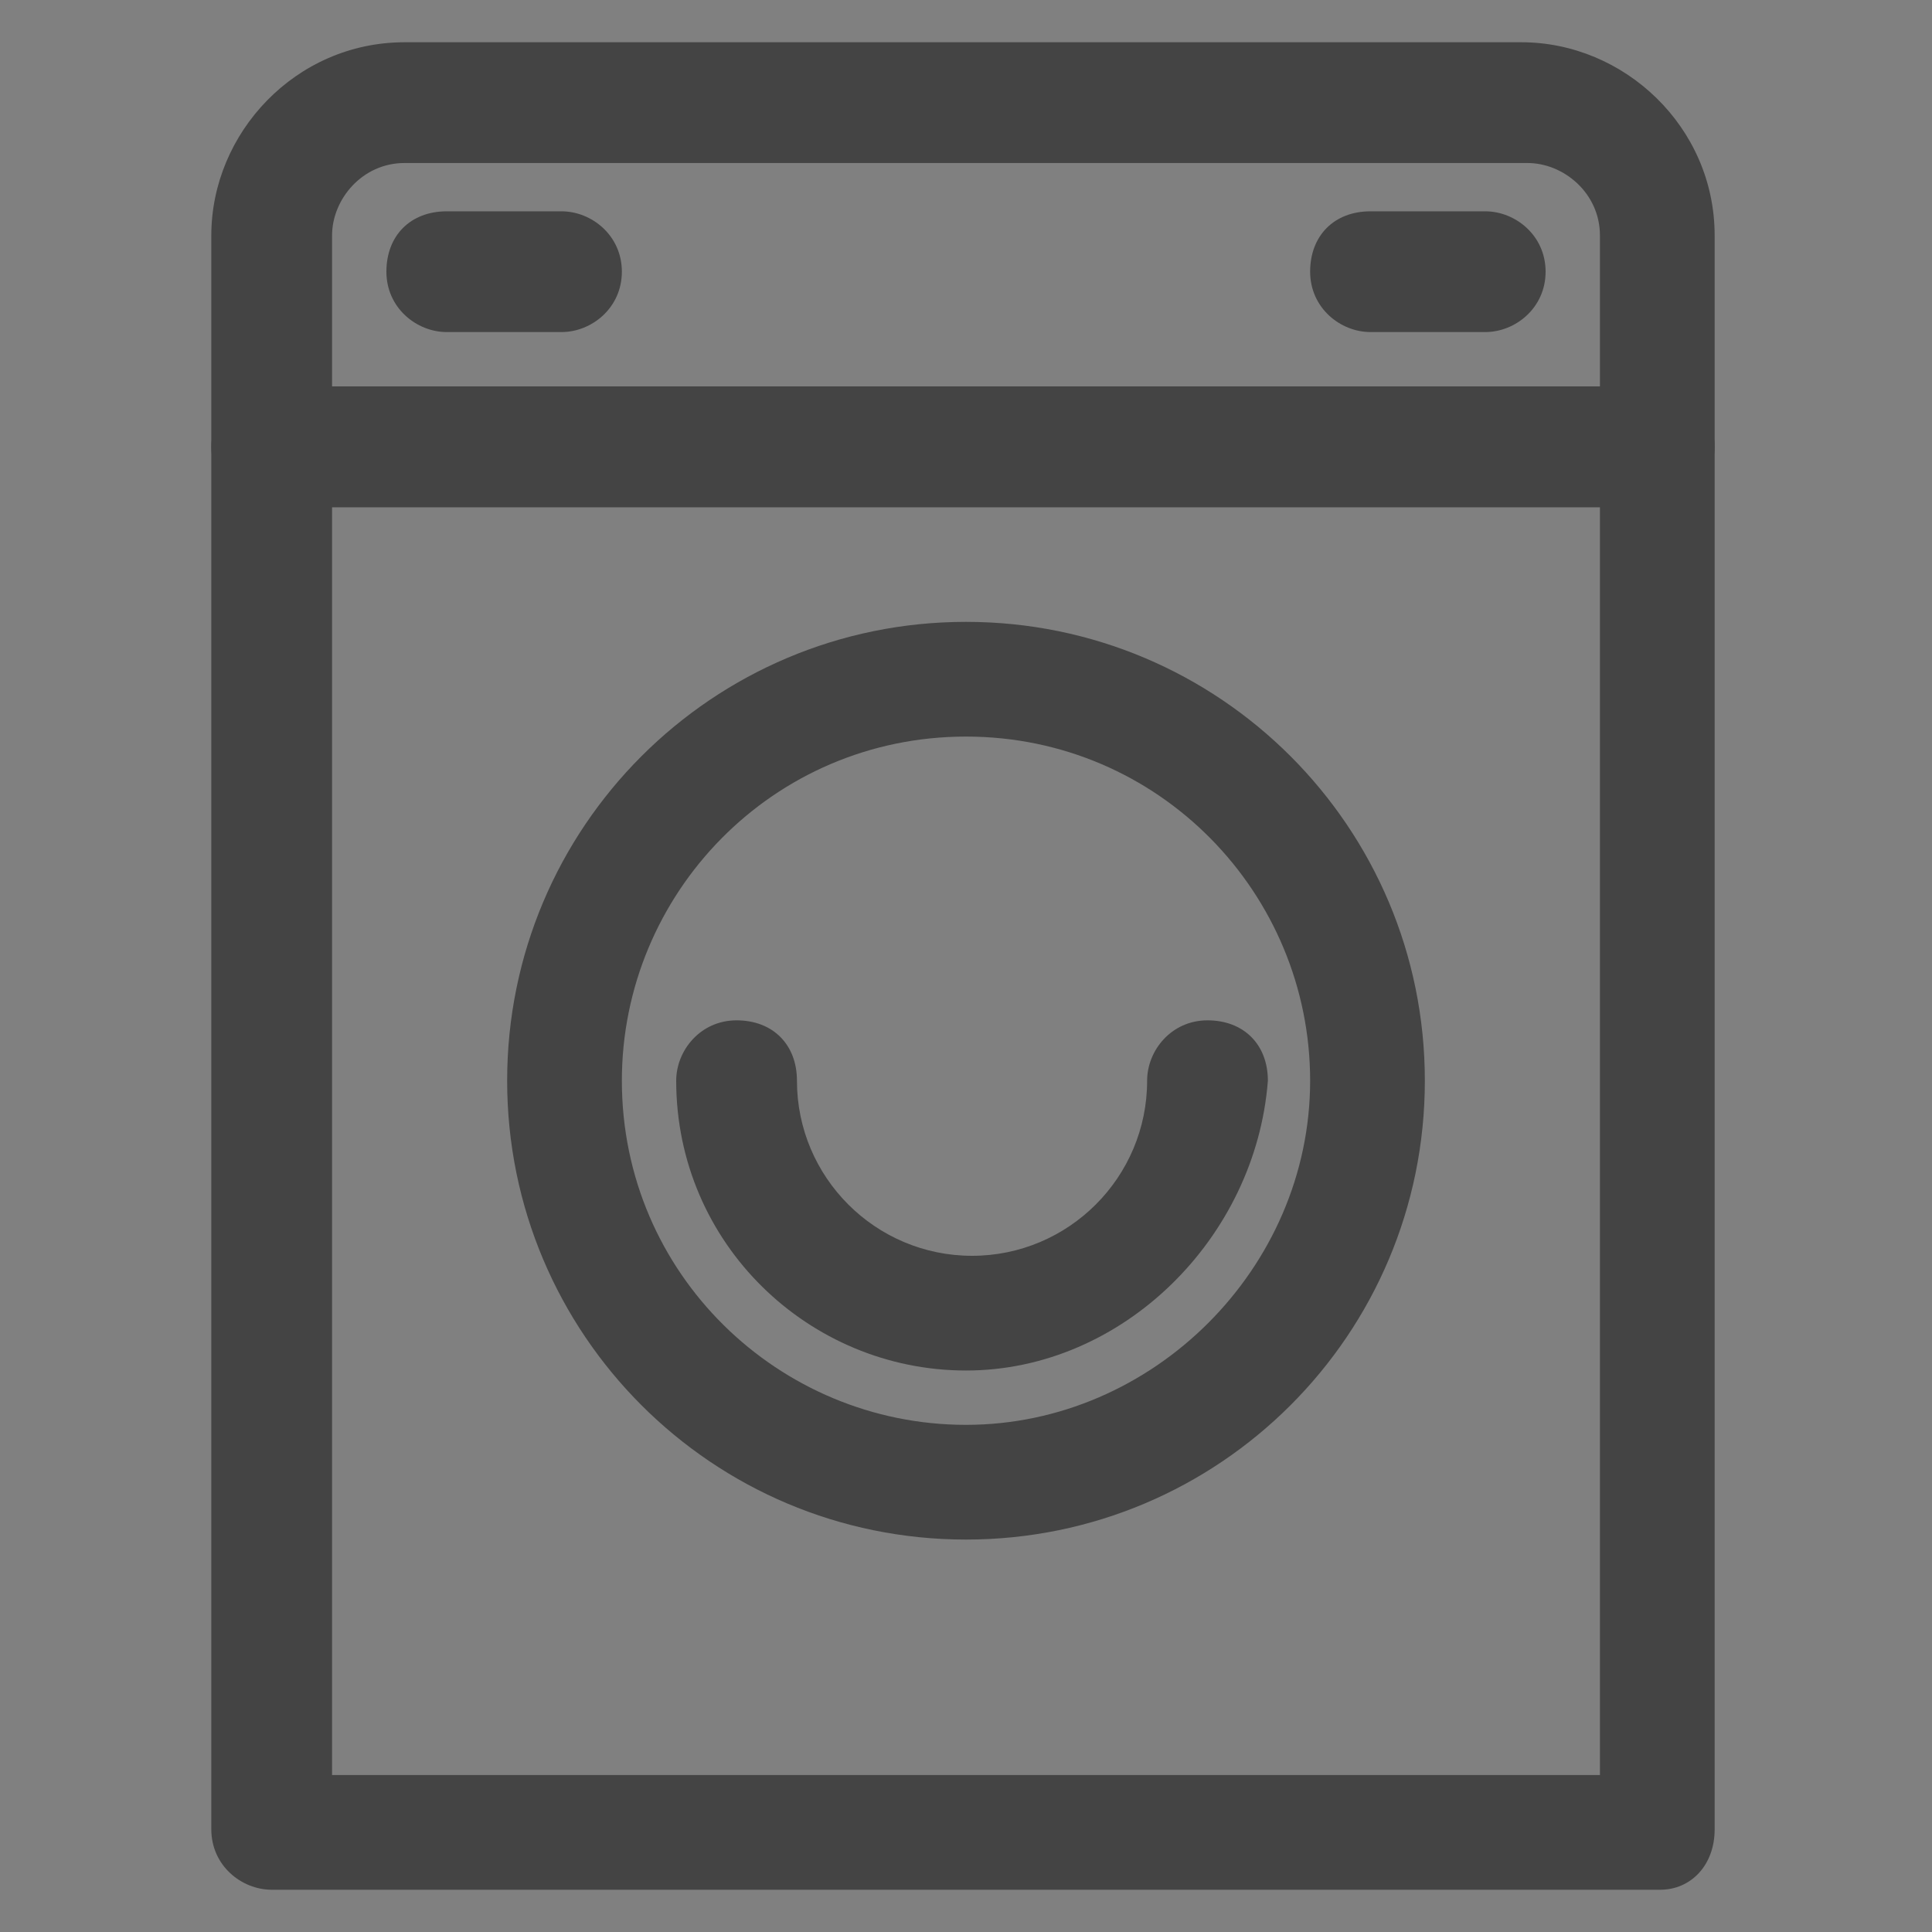 <?xml version="1.0" encoding="utf-8"?>
<!-- Generator: Adobe Illustrator 25.2.3, SVG Export Plug-In . SVG Version: 6.00 Build 0)  -->
<svg version="1.1" id="Layer_1" xmlns="http://www.w3.org/2000/svg" xmlns:xlink="http://www.w3.org/1999/xlink" x="0px" y="0px"
	 viewBox="0 0 32 32" style="enable-background:new 0 0 32 32;" xml:space="preserve">
<rect x="0" y="0" width="32" height="32" fill="#808080" stroke="none"/>
<style type="text/css">
	.st0{fill:#444444;}
	.st1{fill-rule:evenodd;clip-rule:evenodd;fill:#FFFFFF;}
	.st2{fill-rule:evenodd;clip-rule:evenodd;fill:#444444;}
</style>
<g>
	<path class="st0" d="M16.1-10.5c-1.6,0-2.9-0.9-3.5-2.3c-0.6-1.5-0.2-3.2,1.1-4.3c0.5-0.4,1.2-0.7,1.9-0.8c1.7-0.1,3.2,0.8,3.8,2.3
		c0.6,1.5,0.2,3.2-1.1,4.3c-0.5,0.5-1.2,0.7-1.9,0.8l0,0C16.3-10.5,16.2-10.5,16.1-10.5z M16.3-11.9L16.3-11.9L16.3-11.9z
		 M15.9-15.2c0,0-0.1,0-0.1,0c-0.1,0-0.2,0.1-0.3,0.1c-0.6,0.5-0.4,1.1-0.4,1.3c0.1,0.2,0.3,0.7,1.2,0.6l0,0c0.1,0,0.2-0.1,0.3-0.1
		c0.6-0.5,0.4-1.1,0.4-1.3C16.9-14.8,16.6-15.2,15.9-15.2z"/>
	<path class="st0" d="M11.5-20.1c-0.4,0-0.7-0.1-1-0.4c-0.5-0.5-0.5-1.4,0.1-1.9c3-2.8,7.8-2.8,10.9,0c0.5,0.5,0.6,1.4,0.1,1.9
		c-0.5,0.6-1.4,0.6-1.9,0.1c-0.7-0.7-2-1.5-3.6-1.5c-1.7,0-2.9,0.8-3.6,1.5C12.1-20.2,11.8-20.1,11.5-20.1z"/>
	<path class="st0" d="M25.4-25.2c-0.3,0-0.7-0.1-0.9-0.4C22.2-27.8,19.2-29,16-29s-6.2,1.2-8.5,3.5C7-25,6.1-25,5.6-25.6
		c-0.5-0.5-0.5-1.4,0-1.9c2.8-2.8,6.5-4.3,10.4-4.3c3.9,0,7.6,1.5,10.4,4.3c0.5,0.5,0.5,1.4,0,1.9C26.1-25.3,25.8-25.2,25.4-25.2z"
		/>
	<path class="st0" d="M30.3-30.2c-0.3,0-0.7-0.1-0.9-0.4c-3.6-3.6-8.4-5.6-13.4-5.6s-9.8,2-13.4,5.6c-0.5,0.5-1.4,0.5-1.9,0
		s-0.5-1.4,0-1.9c4.1-4.1,9.6-6.4,15.3-6.4c5.7,0,11.1,2.3,15.3,6.4c0.5,0.5,0.5,1.4,0,1.9C31-30.3,30.7-30.2,30.3-30.2z"/>
</g>
<g>
	<g>
		<path class="st0" d="M69.6-15.9h-3.3c-1.7,0-3.1-1.4-3.1-3.1v-9c0-1.7,1.4-3.1,3.1-3.1h3.3c1.7,0,3.1,1.4,3.1,3.1v9
			C72.7-17.3,71.3-15.9,69.6-15.9z M66.4-29.8c-1,0-1.8,0.8-1.8,1.8v9c0,1,0.8,1.8,1.8,1.8h3.3c1,0,1.8-0.8,1.8-1.8v-9
			c0-1-0.8-1.8-1.8-1.8H66.4z"/>
		<path class="st0" d="M66.4-25.7h-2.5c-0.3,0-0.6-0.3-0.6-0.6c0-0.3,0.3-0.6,0.6-0.6h2.5c0.3,0,0.6,0.3,0.6,0.6
			C67-26,66.7-25.7,66.4-25.7z"/>
		<path class="st0" d="M66.4-23.3h-2.5c-0.3,0-0.6-0.3-0.6-0.6c0-0.3,0.3-0.6,0.6-0.6h2.5c0.3,0,0.6,0.3,0.6,0.6
			C67-23.6,66.7-23.3,66.4-23.3z"/>
		<path class="st0" d="M66.4-20h-2.5c-0.3,0-0.6-0.3-0.6-0.6c0-0.3,0.3-0.6,0.6-0.6h2.5c0.3,0,0.6,0.3,0.6,0.6
			C67-20.3,66.7-20,66.4-20z"/>
		<path class="st0" d="M72.1-25.7h-2.5c-0.3,0-0.6-0.3-0.6-0.6c0-0.3,0.3-0.6,0.6-0.6h2.5c0.3,0,0.6,0.3,0.6,0.6
			C72.7-26,72.4-25.7,72.1-25.7z"/>
		<path class="st0" d="M72.1-23.3h-2.5c-0.3,0-0.6-0.3-0.6-0.6c0-0.3,0.3-0.6,0.6-0.6h2.5c0.3,0,0.6,0.3,0.6,0.6
			C72.7-23.6,72.4-23.3,72.1-23.3z"/>
		<path class="st0" d="M72.1-20h-2.5c-0.3,0-0.6-0.3-0.6-0.6c0-0.3,0.3-0.6,0.6-0.6h2.5c0.3,0,0.6,0.3,0.6,0.6
			C72.7-20.3,72.4-20,72.1-20z"/>
		<path class="st0" d="M68-9.4c-0.3,0-0.6-0.3-0.6-0.6v-4.1c0-0.3,0.3-0.6,0.6-0.6s0.6,0.3,0.6,0.6v4.1C68.6-9.7,68.3-9.4,68-9.4z"
			/>
		<path class="st0" d="M71.3-9.4h-6.5c-0.3,0-0.6-0.3-0.6-0.6c0-0.3,0.3-0.6,0.6-0.6h6.5c0.3,0,0.6,0.3,0.6,0.6
			C71.9-9.7,71.6-9.4,71.3-9.4z"/>
		<path class="st0" d="M69.6-13.5h-3.3c-0.3,0-0.6-0.3-0.6-0.6c0-0.3,0.3-0.6,0.6-0.6h3.3c0.3,0,0.6,0.3,0.6,0.6
			C70.2-13.8,70-13.5,69.6-13.5z"/>
	</g>
	<path class="st0" d="M76.6-12.7c-0.1,0-0.2,0-0.2-0.1l-3.7-1.6c-0.3-0.1-0.4-0.5-0.3-0.8c0.1-0.3,0.5-0.4,0.8-0.3l2.7,1.2L75-22.4
		c0-0.2,0-0.3,0.2-0.5l5.6-6.2L72.9-31c-0.2,0-0.3-0.1-0.4-0.3l-4.5-7l-4.5,7c-0.1,0.1-0.2,0.2-0.4,0.3l-7.8,1.9l5.6,6.2
		c0.1,0.1,0.2,0.3,0.2,0.5l-0.9,8.1l2.7-1.2c0.3-0.1,0.7,0,0.8,0.3c0.1,0.3,0,0.7-0.3,0.8l-3.7,1.6c-0.2,0.1-0.4,0.1-0.6-0.1
		c-0.2-0.1-0.3-0.3-0.2-0.6l1-8.9L53.7-29c-0.1-0.2-0.2-0.4-0.1-0.6c0.1-0.2,0.2-0.4,0.4-0.4l8.6-2.1l4.9-7.6c0.2-0.4,0.8-0.4,1,0
		l4.9,7.6L82-30c0.2,0.1,0.4,0.2,0.4,0.4c0.1,0.2,0,0.4-0.1,0.6l-6.1,6.8l1,8.9c0,0.2-0.1,0.4-0.2,0.6
		C76.8-12.7,76.7-12.7,76.6-12.7z"/>
</g>
<g>
	<g>
		<path class="st1" d="M109.3-34.2c0.7-0.3,1.5-0.6,2.2-0.9c0.7-0.2,1.3-0.5,1.8-0.6c0.5-0.1,0.9-0.2,1.1-0.1
			c0.4,0.1,0.8,0.2,1.1,0.5c0.3,0.2,0.6,0.6,0.7,1c0,0.2,0.1,0.4,0.1,0.6c0,0.2,0,0.3,0,0.4c0,0,0,0,0,0c0,0.1-0.1,0.1-0.2,0.1l0,0
			c-0.1,0-0.3-0.1-0.4-0.1l0.5,0.2l0,0c0,0,0.1,0.1,0.1,0.1c0,0.2,0,0.4,0,0.5c0,0.2,0,0.3,0.1,0.5l0,0c0,0.1,0,0.1-0.1,0.2
			l-1.1,0.4c0,0-0.1,0-0.1,0l0.1,0c0.1,0,0,0,0.1,0c0.3-0.1,0.7-0.1,1-0.2l0,0c0.1,0,0.1,0,0.2,0.1c0,0.1,0.1,0.1,0.1,0.2
			c-0.1-0.2-0.1-0.3-0.2-0.5c-0.1-0.3-0.1-0.5-0.1-0.8c0,0,0,0,0-0.1c0-0.1,0.1-0.1,0.2,0c0.2,0.1,0.4,0.3,0.6,0.6
			c0.2,0.3,0.5,0.8,0.7,1.4c0.2,0.7,0.3,1.2,0.3,1.7c0,0.5,0,1-0.1,1.6l0,0c0,0.5-0.1,1-0.1,1.6c0,0.4,0,0.8,0,1.1
			c0,0.3,0,0.6,0,0.9c0,0.3,0,0.6,0,0.8c0,0.2,0,0.4-0.1,0.5c0,0-0.1,0.1-0.1,0.2c-0.1,0.1-0.1,0.1-0.2,0.2l0,0c0,0,0,0,0,0
			c0,0,0,0,0,0l0,0l0,0c0,0,0,0,0,0c0,0,0,0,0,0c-0.1,0.1-0.2,0.1-0.4,0.2c-0.1,0.1-0.3,0.1-0.5,0.2c-0.3,0.2-0.7,0.3-1.2,0.5
			c-0.4,0.2-0.9,0.3-1.5,0.5c-0.6,0.2-1.1,0.3-1.7,0.4c-0.6,0.1-1.1,0.2-1.6,0.3c-0.4,0-0.7,0.1-1,0.1c-0.3,0-0.5,0-0.7-0.1
			c0,0,0,0,0,0c0,0,0,0,0,0c0,0,0,0,0,0c0,0-0.1,0-0.1,0c-0.1,0-0.1,0-0.1-0.1c-0.1-0.1-0.4-0.6-0.7-1.3c-0.4-0.8-0.8-1.9-1.3-3.1
			c-0.5-1.2-0.9-2.4-1.3-3.4c-0.3-0.9-0.6-1.7-0.6-2.1c-0.1-0.4-0.1-0.7-0.1-1c0-0.3,0.1-0.5,0.3-0.7c0.2-0.2,0.4-0.4,0.8-0.6
			c0.4-0.2,0.8-0.4,1.4-0.6c0,0,0,0,0,0l0,0C107.9-33.6,108.6-33.9,109.3-34.2L109.3-34.2z M119.2-19c0-0.1,0-0.2-0.1-0.3
			c0-0.1,0-0.1,0.1-0.1c0.1,0,0.1,0,0.2,0c0.1,0.1,0.1,0.2,0.1,0.3c0,0.1,0,0.2,0,0.3l0,0c0,0.1,0,0.1-0.1,0.1c-0.1,0-0.1,0-0.2-0.1
			C119.2-18.9,119.2-18.9,119.2-19L119.2-19z M114.3-19.4L114.3-19.4L114.3-19.4C114.3-19.4,114.3-19.4,114.3-19.4
			c0.5-0.1,1.4-0.4,2.2-0.6c0.8-0.3,1.6-0.7,1.9-1.1c0,0,0-0.1,0-0.1c0-0.1-0.1-0.2-0.1-0.2c0-0.1-0.1-0.1-0.1-0.2
			c0-0.1-0.1-0.1-0.2,0c0,0,0,0,0,0.1l0,0c0,0.1-0.1,0.3-0.2,0.4c-0.1,0.1-0.3,0.2-0.4,0.3c-0.4,0.2-1.6,0.6-2.9,0.9
			c-1.2,0.3-2.4,0.7-2.8,0.9c-0.5,0.3-0.6,0.8-0.6,1.5c0,0.6,0.2,1.2,0.3,1.7c0.1,0.5,0.3,1,0.6,1.4c0.2,0.4,0.6,0.7,1,0.9
			c0.2,0.1,0.6,0.1,0.9,0c0.3,0,0.6-0.1,0.8-0.1l0,0c0.7-0.1,1.5-0.4,2.3-0.7c0.7-0.2,1.4-0.5,1.9-0.8c0.3-0.1,0.5-0.3,0.7-0.4
			c0.2-0.2,0.3-0.3,0.3-0.5c0,0,0,0,0-0.1c0,0,0,0,0-0.1c0-0.1-0.1-0.1-0.1-0.1c0,0-0.1,0-0.1,0.1c-0.1,0.2-0.3,0.3-0.5,0.5
			c-0.2,0.2-0.5,0.3-0.7,0.4c-0.3,0.1-0.7,0.3-1.2,0.5c-0.5,0.2-1,0.3-1.5,0.5c-0.4,0.1-0.8,0.2-1.2,0.3c-0.3,0.1-0.6,0.1-0.7,0.1
			c-0.4,0-0.8-0.2-1-0.6c-0.4-0.4-0.6-1-0.7-1.6c-0.1-0.3-0.1-0.6-0.2-0.8c0-0.2-0.1-0.4-0.1-0.6c0-0.2,0-0.3,0.1-0.5
			c0.1-0.1,0.1-0.3,0.2-0.4C112.3-18.9,113.3-19.2,114.3-19.4L114.3-19.4z M114.3-19.4L114.3-19.4c-1,0.3-2,0.5-2.4,0.9
			c-0.1,0.1-0.2,0.2-0.2,0.4c-0.1,0.1-0.1,0.3-0.1,0.4c0,0.2,0,0.4,0.1,0.6c0,0.2,0.1,0.5,0.2,0.8c0.1,0.5,0.3,1.1,0.7,1.5
			c0.3,0.3,0.6,0.6,1,0.6c0.2,0,0.4,0,0.7-0.1c0.3-0.1,0.7-0.2,1.2-0.3c0.5-0.1,1-0.3,1.5-0.5c0.5-0.2,0.9-0.4,1.2-0.5
			c0.2-0.1,0.4-0.2,0.5-0.3c0.2-0.1,0.3-0.2,0.4-0.3c0.1-0.1,0.2-0.2,0.3-0.3c0.1-0.1,0.1-0.2,0.2-0.3c0,0,0-0.1,0-0.1
			c0-0.2-0.1-0.4-0.1-0.6c-0.1-0.3-0.1-0.5-0.2-0.8c-0.1-0.2-0.1-0.5-0.2-0.8c-0.1-0.3-0.1-0.5-0.2-0.8l0,0
			c-0.1-0.2-0.1-0.4-0.2-0.6c-0.1-0.2-0.1-0.4-0.2-0.5c0-0.1-0.1-0.1-0.2-0.1c0,0,0,0-0.1,0c-0.3,0.3-0.8,0.6-1.4,0.8
			c-0.6,0.2-1.2,0.4-1.6,0.5C115-19.6,114.6-19.5,114.3-19.4L114.3-19.4L114.3-19.4z M111.4-20.1c-0.8,0.1-1.5,0.2-2.1,0.1
			c-0.1,0-0.1,0-0.1,0.1c0,0,0,0,0,0h0c0,0.1,0,0.2,0,0.4c0,0.2,0,0.3,0.1,0.6c0.1,0.3,0.3,1,0.5,1.8c0.2,0.6,0.4,1.2,0.7,1.8
			c0.2,0.4,0.4,0.8,0.6,1.1c0.2,0.3,0.3,0.5,0.5,0.5c0.1,0.1,0.2,0.1,0.4,0.1c0.2,0,0.3,0,0.5,0c0.1,0,0.1-0.1,0.1-0.1
			c0,0,0-0.1-0.1-0.1c-0.3-0.2-0.6-0.5-0.8-0.9c-0.2-0.4-0.4-0.8-0.5-1.3c-0.2-0.5-0.3-1.2-0.3-1.9c0-0.6,0.2-1.2,0.6-1.4
			c0.4-0.2,1.7-0.6,2.9-0.9c1.2-0.3,2.4-0.7,2.7-0.9c0.2-0.1,0.3-0.2,0.4-0.3c0.1-0.1,0.2-0.2,0.2-0.4c0,0,0-0.1,0-0.1
			c0,0,0-0.1,0-0.1c0-0.1-0.1-0.1-0.2,0l0,0l0,0c-0.4,0.2-0.9,0.5-1.4,0.7c-0.6,0.3-1.4,0.5-2.1,0.7
			C113.3-20.5,112.3-20.2,111.4-20.1z"/>
		<path class="st0" d="M112.4-13.3c-0.2,0-0.3,0-0.5,0c-0.2,0-0.3-0.1-0.5-0.1c-0.2-0.1-0.4-0.3-0.6-0.6c-0.2-0.3-0.4-0.7-0.6-1.1
			c-0.2-0.5-0.5-1.1-0.7-1.8c-0.3-0.8-0.5-1.5-0.5-1.8c0-0.2-0.1-0.4-0.1-0.6c0-0.2,0-0.3,0-0.4l0,0l0,0c0,0,0,0,0,0c0,0,0,0,0,0
			c-0.1,0-0.1-0.1-0.2-0.1c-0.1-0.1-0.2-0.2-0.8-1.4c-0.3-0.8-0.8-1.9-1.3-3.1c-0.5-1.2-0.9-2.4-1.3-3.5c-0.3-1-0.6-1.7-0.6-2.1
			c-0.1-0.5-0.1-0.8-0.1-1.1c0-0.3,0.1-0.6,0.3-0.9c0.2-0.2,0.5-0.4,0.9-0.7c0.4-0.2,0.8-0.4,1.4-0.7c0.5-0.3,1.2-0.6,1.9-1l0,0
			c0.7-0.3,1.5-0.7,2.3-0.9c0.7-0.3,1.4-0.5,1.9-0.6c0.6-0.1,0.9-0.2,1.2-0.1c0.5,0.1,0.9,0.3,1.2,0.5c0.4,0.3,0.7,0.7,0.8,1.2
			c0,0.2,0.1,0.4,0.1,0.6c0,0.2,0,0.3,0,0.4l0,0l0,0.1c0,0,0,0,0,0.1c0,0,0,0,0,0c0.1,0,0.1,0,0.2,0.1c0.2,0.1,0.4,0.3,0.7,0.7
			c0.3,0.4,0.5,0.9,0.7,1.5c0.2,0.6,0.3,1.2,0.3,1.8c0,0.5,0,1-0.1,1.6c0,0.5-0.1,1-0.1,1.6c0,0.4,0,0.8,0,1.1c0,0.3,0,0.6,0,0.9
			c0,0.3,0,0.6,0,0.8c0,0.3,0,0.4-0.1,0.6c0,0.1-0.1,0.2-0.2,0.2c0,0-0.1,0.1-0.1,0.1c0,0,0,0,0,0c0,0.1,0,0.1,0.1,0.2
			c0,0,0,0,0.1,0c0.1,0,0.2,0.1,0.2,0.2c0.1,0.1,0.1,0.2,0.2,0.3c0,0.1,0.1,0.2,0.1,0.3c0,0.1,0,0.1,0,0.2c0,0,0.1,0.1,0.1,0.2
			c0,0.2,0.1,0.3,0.2,0.5l0.2,0.6c0,0.1,0,0.1,0.1,0.2c0.1,0,0.1,0,0.2,0c0.1,0,0.2,0.1,0.2,0.2c0.1,0.1,0.1,0.2,0.2,0.3
			c0,0.1,0,0.2,0,0.4c0,0.2-0.1,0.3-0.3,0.4c0,0,0,0,0,0c0,0,0,0.1,0,0.1c0.1,0.3,0.2,0.6,0.2,0.8c0.1,0.2,0.1,0.5,0.1,0.6
			c0,0.1,0,0.2,0,0.2c0,0,0,0,0,0c0.1,0.1,0.1,0.1,0.1,0.2l0,0.1c0,0.1,0,0.1,0,0.1c0,0.2-0.1,0.4-0.4,0.6c-0.2,0.1-0.4,0.3-0.7,0.5
			c-0.6,0.3-1.4,0.6-1.9,0.8c-0.8,0.3-1.6,0.5-2.3,0.7c-0.2,0-0.5,0.1-0.8,0.1c-0.4,0-0.7,0-1-0.1c-0.1,0.1-0.2,0.2-0.3,0.2
			C112.5-13.3,112.4-13.3,112.4-13.3z M112.4-13.6C112.4-13.6,112.4-13.6,112.4-13.6C112.4-13.6,112.4-13.6,112.4-13.6z M109.5-19.7
			c0,0.1,0,0.1,0,0.2c0,0.1,0,0.3,0.1,0.5c0.1,0.3,0.3,1,0.5,1.8c0.2,0.7,0.5,1.3,0.7,1.8c0.2,0.5,0.4,0.8,0.5,1.1
			c0.2,0.3,0.3,0.4,0.4,0.5c0.1,0,0.2,0.1,0.3,0.1c0,0,0.1,0,0.1,0c-0.2-0.2-0.4-0.4-0.6-0.7c-0.2-0.4-0.4-0.8-0.5-1.4
			c-0.2-0.8-0.3-1.4-0.3-2c0-0.8,0.3-1.4,0.8-1.6c0.4-0.2,1.6-0.6,2.9-1c1.1-0.3,2.3-0.7,2.7-0.9c0.1-0.1,0.3-0.2,0.4-0.3
			c0.1-0.1,0.1-0.1,0.1-0.2c-0.3,0.2-0.8,0.4-1.3,0.6c-0.6,0.2-1.3,0.5-2.1,0.7c-0.9,0.3-1.9,0.5-2.8,0.6
			C110.6-19.7,110-19.7,109.5-19.7z M118.1-21.4c0,0.1-0.1,0.2-0.2,0.2c-0.1,0.1-0.3,0.3-0.5,0.4c-0.4,0.2-1.6,0.6-2.9,0.9
			c-1.2,0.3-2.4,0.7-2.7,0.9c-0.3,0.2-0.5,0.6-0.4,1.2c0,0.4,0.1,1,0.3,1.6c0.2,0.6,0.3,1,0.5,1.3c0.2,0.4,0.5,0.6,0.8,0.7
			c-0.2-0.1-0.4-0.3-0.6-0.5c-0.3-0.4-0.6-1-0.8-1.7c-0.1-0.3-0.1-0.6-0.2-0.8c0-0.3-0.1-0.5-0.1-0.6c0-0.2,0-0.4,0.1-0.6
			c0.1-0.2,0.2-0.3,0.3-0.5c0.4-0.4,1.4-0.7,2.5-1l0,0c0.4-0.1,1.3-0.3,2.1-0.6c1.1-0.4,1.6-0.7,1.7-0.9
			C118.1-21.3,118.1-21.3,118.1-21.4z M118.3-20.7c-0.3,0.2-0.7,0.5-1.3,0.7c-0.6,0.2-1.1,0.4-1.6,0.5c-0.3,0.1-0.5,0.2-0.8,0.2
			l-0.1,0c-0.8,0.2-1.9,0.5-2.2,0.8c-0.1,0.1-0.1,0.2-0.2,0.3c0,0.1-0.1,0.2-0.1,0.4c0,0.1,0,0.3,0.1,0.6c0,0.2,0.1,0.5,0.2,0.8
			c0.1,0.4,0.3,1,0.6,1.4c0.2,0.3,0.5,0.5,0.9,0.5c0.1,0,0.3,0,0.7-0.1c0.3-0.1,0.7-0.2,1.1-0.3c0.5-0.1,1-0.3,1.5-0.5
			c0.5-0.2,0.9-0.4,1.2-0.5c0.2-0.1,0.4-0.2,0.5-0.3c0.2-0.1,0.3-0.2,0.4-0.3c0.1-0.1,0.2-0.2,0.2-0.2c0.1-0.1,0.1-0.1,0.1-0.2
			c0-0.2-0.1-0.4-0.1-0.6c-0.1-0.3-0.1-0.5-0.2-0.8c-0.1-0.2-0.1-0.5-0.2-0.8c-0.1-0.3-0.1-0.5-0.2-0.8l-0.2-0.6
			C118.4-20.5,118.3-20.6,118.3-20.7z M119.6-16.3C119.6-16.2,119.6-16.2,119.6-16.3C119.6-16.2,119.6-16.2,119.6-16.3z M119.3-16.7
			C119.4-16.7,119.4-16.7,119.3-16.7C119.4-16.7,119.4-16.7,119.3-16.7z M119.4-16.8C119.4-16.8,119.4-16.8,119.4-16.8
			C119.4-16.8,119.4-16.8,119.4-16.8z M119.4-19.4L119.4-19.4C119.4-19.4,119.4-19.4,119.4-19.4z M109.4-34c-0.7,0.3-1.4,0.7-1.9,1
			c-0.5,0.2-1,0.4-1.4,0.6c-0.3,0.2-0.6,0.4-0.7,0.5c-0.1,0.2-0.2,0.3-0.2,0.6c0,0.2,0,0.5,0.1,0.9c0.1,0.4,0.3,1.1,0.6,2
			c0.3,1,0.8,2.2,1.3,3.4c0.5,1.2,0.9,2.3,1.3,3.1c0.5,1.1,0.6,1.2,0.6,1.2c0,0,0,0,0.1,0c0,0,0.1,0,0.1,0l0.1,0
			c0.3,0.1,0.9,0.1,1.6,0c0.5-0.1,1-0.1,1.5-0.3c0.5-0.1,1.1-0.3,1.6-0.4c0.6-0.2,1-0.3,1.5-0.5c0.4-0.2,0.8-0.3,1.2-0.5
			c0.2-0.1,0.3-0.1,0.4-0.2c0.1-0.1,0.3-0.1,0.4-0.2l0.1,0c0.1,0,0.1-0.1,0.2-0.1c0.1-0.1,0.1-0.1,0.1-0.1c0,0,0-0.1,0-0.3
			c0-0.2,0-0.5,0-0.8c0-0.3,0-0.6,0-0.9c0-0.3,0-0.7,0-1.2c0-0.6,0.1-1.1,0.1-1.6c0.1-0.6,0.1-1.1,0.1-1.6c0-0.6-0.1-1.1-0.3-1.7
			c-0.2-0.5-0.4-1-0.6-1.3c-0.1-0.2-0.3-0.3-0.4-0.4c0,0.2,0,0.4,0.1,0.5c0,0.2,0.1,0.3,0.2,0.5l-0.4,0.2c0,0,0-0.1-0.1-0.1
			c-0.3,0.1-0.6,0.2-1,0.2l-0.3,0l-0.1-0.5l0.1,0l1-0.3c0-0.1-0.1-0.3-0.1-0.5c0-0.2,0-0.3,0-0.5l-0.4-0.2l0.2-0.5
			c0.1,0,0.2,0,0.3,0.1c0,0,0-0.1,0-0.2c0-0.1-0.1-0.3-0.1-0.6c-0.1-0.4-0.3-0.7-0.6-0.9c-0.3-0.2-0.6-0.3-1-0.4c-0.1,0-0.3,0-1,0.1
			c-0.5,0.1-1.1,0.3-1.8,0.6C110.9-34.6,110.1-34.3,109.4-34L109.4-34z M118.5-20.8C118.5-20.8,118.5-20.8,118.5-20.8
			C118.5-20.8,118.5-20.8,118.5-20.8z M118.1-21.3C118.1-21.3,118.1-21.3,118.1-21.3C118.1-21.3,118.1-21.3,118.1-21.3z M117.8-22.1
			l-0.2,0.1c0,0,0,0,0.1,0L117.8-22.1z M116.4-31.5C116.4-31.5,116.4-31.5,116.4-31.5C116.4-31.5,116.4-31.5,116.4-31.5z"/>
	</g>
	<g>
		<path class="st2" d="M107.2-33.5c1.1-0.6,2.8-1.4,4.2-1.9c1.4-0.5,2.6-0.8,3.1-0.7c0.9,0.2,1.8,0.7,2,1.7c0.1,0.6,0.2,1,0.2,1.2
			c0.3,0.2,1.1,0.7,1.6,2.2c0.4,1.4,0.3,2.3,0.2,3.4c0,0.5-0.1,1-0.1,1.6c0,0.8,0,1.5,0,2c0,0.7,0,1.2-0.1,1.4
			c0,0.1-0.1,0.2-0.3,0.3c0.2,0.1,0.4,0.4,0.5,0.7c0.1,0.2,0.3,0.8,0.5,1.6c0.4,0.2,0.6,0.5,0.7,0.9c0,0.3,0,0.7-0.2,0.9
			c0.2,0.9,0.4,1.7,0.4,1.9c0,0.4-0.4,0.8-1.1,1.1c-1,0.5-2.9,1.1-4.2,1.4c-1,0.2-2.6,0.5-3.3,0.2c-0.4-0.2-0.8-0.9-1.2-1.8
			c-0.6-1.4-1.1-3.1-1.2-3.6c-0.1-0.5-0.1-0.9-0.1-1.1c-0.1,0-0.2-0.1-0.2-0.1c-0.3-0.2-1.2-2.3-2.1-4.6c-0.9-2.3-1.7-4.7-1.9-5.6
			c-0.2-0.9-0.1-1.5,0.3-2C105.4-32.6,106.1-33,107.2-33.5L107.2-33.5z M116.2-33l-0.6-0.3c0,0-0.3-0.1-0.2-0.2
			c0.1-0.1,0.7,0.1,0.8,0.1c0-0.2,0-0.5-0.1-0.9c-0.2-0.9-0.9-1.2-1.7-1.4c-0.4-0.1-1.5,0.2-2.8,0.7c-1.4,0.5-3,1.2-4.2,1.9
			c0,0,0,0,0,0c-1.1,0.5-1.8,0.8-2.1,1.2c-0.3,0.4-0.3,0.8-0.2,1.6c0.2,0.8,1,3.3,1.9,5.5c0.9,2.2,1.7,4.3,1.9,4.4
			c0,0,0.1,0.1,0.2,0.1c0,0,0,0,0.1,0c0.3,0.1,0.9,0.1,1.6,0c0.9-0.1,2-0.3,3.2-0.7c1.2-0.4,2.1-0.7,2.7-1c0.4-0.2,0.6-0.3,0.8-0.4
			c0,0,0,0,0.1,0c0.2-0.1,0.3-0.2,0.3-0.3c0.1-0.1,0.1-0.5,0-1.2c0-0.5,0-1.2,0-2c0-0.6,0.1-1.1,0.1-1.6c0.1-1.1,0.2-2-0.2-3.3
			c-0.4-1.2-1-1.7-1.3-1.9c0,0.6,0,1,0.4,1.5c0.1,0.1,0.1,0.2,0.2,0.3c0,0,0.2,0.3,0.2,0.3c0,0-0.3-0.2-0.3-0.2
			c-0.2-0.2-0.4-0.5-0.6-0.8c-0.3,0.2-0.8,0.2-1.2,0.3c-0.2,0-0.7,0.1-0.8,0.1c-0.1,0,0.1-0.1,0.1-0.1c0.2-0.1,0.4-0.1,0.6-0.2
			l1.1-0.4C116.2-32.3,116.2-32.6,116.2-33L116.2-33z M119.2-19.3c0,0.2,0.1,0.3,0.1,0.5C119.4-19,119.3-19.2,119.2-19.3L119.2-19.3
			z M118.7-19.8C118.7-19.8,118.7-19.8,118.7-19.8c-0.1-0.4-0.2-0.8-0.3-1.1c-0.6,0.6-2.2,1.1-3.1,1.4c-0.3,0.1-0.6,0.2-0.9,0.3
			c-1,0.3-2,0.5-2.3,0.8c-0.2,0.2-0.3,0.4-0.3,0.7c0,0.3,0.1,0.8,0.2,1.4c0.2,0.9,0.7,2,1.6,2c0.4,0,1.1-0.1,1.9-0.4
			c1-0.3,2.1-0.7,2.7-1c0.4-0.2,0.7-0.4,0.9-0.6c0.2-0.2,0.3-0.4,0.4-0.5c-0.1-0.4-0.2-0.9-0.4-1.5C119-18.8,118.8-19.3,118.7-19.8
			L118.7-19.8z M119.5-16.3c-0.3,0.4-0.7,0.7-1.3,0.9c-0.6,0.3-1.7,0.7-2.7,1c-0.8,0.2-1.6,0.4-2,0.4c-1.1-0.1-1.6-1.2-1.9-2.2
			c-0.2-0.6-0.2-1.1-0.2-1.4c0-0.4,0.1-0.7,0.4-0.9c0.4-0.4,1.4-0.7,2.4-0.9c1-0.2,3.5-0.9,4-1.7c-0.1-0.2-0.1-0.3-0.2-0.4
			c-0.1,0.3-0.4,0.6-0.7,0.8c-0.8,0.4-4.9,1.4-5.6,1.8c-0.8,0.5-0.5,2.1-0.2,3c0.3,1,0.7,1.9,1.5,2.2c0.4,0.1,1.3,0,1.6-0.1
			c1.3-0.3,3.1-0.9,4.1-1.4c0.5-0.3,0.9-0.5,0.9-0.8C119.6-16.2,119.6-16.3,119.5-16.3L119.5-16.3z M112.5-13.7
			c-0.7-0.4-1.1-1.3-1.4-2.3c-0.3-1.1-0.6-2.9,0.4-3.5c0.8-0.4,4.9-1.4,5.6-1.8c0.3-0.1,0.5-0.4,0.6-0.6c0-0.1,0-0.1,0-0.2
			c-0.8,0.5-2.2,1-3.5,1.4c-1.5,0.5-3.6,0.9-4.8,0.7c0,0.2,0,0.5,0.1,0.9c0.1,0.5,0.6,2.2,1.2,3.6c0.3,0.8,0.7,1.4,1,1.6
			C111.8-13.7,112.1-13.7,112.5-13.7z"/>
		<path class="st0" d="M112.4-13.1c-0.5,0-0.8-0.1-1.1-0.2c-0.4-0.2-0.8-0.8-1.3-1.9c-0.6-1.3-1.1-3.1-1.2-3.7
			c-0.1-0.4-0.1-0.7-0.1-1c0,0-0.1,0-0.1-0.1c-0.4-0.3-1.7-3.4-2.2-4.7c-0.8-2-1.7-4.6-1.9-5.6c-0.2-0.9-0.2-1.6,0.3-2.2
			c0.4-0.5,1.1-0.8,2.3-1.4c1.1-0.6,2.7-1.4,4.2-1.9c0.9-0.3,2.6-0.9,3.2-0.7c1.2,0.3,2,0.9,2.2,1.9c0.1,0.5,0.1,0.8,0.2,1.1
			c0.4,0.2,1.1,0.9,1.6,2.3c0.4,1.4,0.3,2.4,0.2,3.5c0,0.5-0.1,1-0.1,1.5c0,0.9,0,1.6,0,2c0,0.8,0,1.2-0.1,1.5
			c0,0.1-0.1,0.1-0.1,0.2c0.1,0.1,0.3,0.3,0.4,0.6c0.1,0.2,0.3,0.9,0.5,1.5c0.4,0.2,0.7,0.6,0.7,1.1c0.1,0.4,0,0.7-0.2,1
			c0.3,1,0.4,1.7,0.4,1.9c0,0.5-0.4,0.9-1.2,1.3c-1.1,0.6-3,1.2-4.2,1.5C113.8-13.2,113-13.1,112.4-13.1z M113.1-13.6L113.1-13.6
			c0.1,0,0.1,0,0.1,0C113.2-13.6,113.1-13.6,113.1-13.6z M109.6-19.6c0,0.2,0,0.3,0.1,0.6c0.1,0.5,0.6,2.2,1.2,3.5
			c0.5,1.1,0.7,1.4,0.8,1.4c-0.3-0.4-0.6-1-0.8-1.8c-0.6-2-0.4-3.2,0.5-3.7c0.1,0,0.1-0.1,0.2-0.1C110.9-19.6,110.2-19.6,109.6-19.6
			z M118.2-20.5c-0.8,0.6-2.2,1-2.9,1.2c-0.3,0.1-0.6,0.2-1,0.3c-0.9,0.2-1.9,0.5-2.2,0.8c-0.2,0.2-0.2,0.3-0.2,0.6
			c0,0.3,0.1,0.7,0.2,1.3c0.2,0.7,0.6,1.8,1.4,1.8c0.3,0,0.9-0.1,1.8-0.4c0.9-0.3,2.1-0.7,2.7-1c0.4-0.2,0.6-0.4,0.9-0.6
			c0.2-0.1,0.3-0.3,0.3-0.3c-0.1-0.3-0.2-0.8-0.3-1.4c-0.1-0.5-0.3-1-0.4-1.5l0,0C118.4-20,118.3-20.2,118.2-20.5z M109.3-20.5
			c0.3,0.1,0.9,0.1,1.5,0c0.7-0.1,1.7-0.2,3.1-0.7c1.1-0.3,2-0.7,2.7-1c0.3-0.1,0.6-0.3,0.8-0.4c0,0,0,0,0.1-0.1
			c0.2-0.1,0.2-0.2,0.2-0.2c0-0.1,0-0.6,0-1c0-0.5,0-1.2,0-2.1c0-0.6,0.1-1.1,0.1-1.6c0.1-1.1,0.2-2-0.2-3.2
			c-0.2-0.7-0.5-1.2-0.8-1.5c0,0.3,0.1,0.6,0.3,0.8c0.1,0.1,0.1,0.2,0.2,0.3c0.2,0.2,0.3,0.5,0.1,0.6c-0.2,0.2-0.4,0-0.6-0.2
			c-0.2-0.2-0.4-0.4-0.5-0.6c-0.3,0.1-0.6,0.1-0.9,0.2l-0.2,0c-0.4,0.1-0.7,0.1-0.8,0.1l-0.2,0l-0.1-0.2c0-0.2,0.2-0.3,0.3-0.4
			c0.2-0.1,0.4-0.2,0.6-0.2l0.9-0.3c-0.1-0.3-0.1-0.5-0.1-0.8l-0.5-0.2c-0.1-0.1-0.3-0.1-0.4-0.3l0-0.1l0.1-0.1
			c0.1-0.1,0.3-0.1,0.7,0c0-0.1-0.1-0.3-0.1-0.5c-0.1-0.6-0.6-1-1.5-1.2c-0.2-0.1-1.1,0.1-2.7,0.7c-1.5,0.5-3.1,1.2-4.1,1.9
			c-1.2,0.5-1.8,0.8-2.1,1.2c-0.2,0.3-0.3,0.7-0.1,1.4c0.2,0.9,1.1,3.4,1.9,5.5c1,2.6,1.7,4.1,1.9,4.3l0,0
			C109.1-20.6,109.2-20.6,109.3-20.5L109.3-20.5z"/>
	</g>
	<g>
		<path class="st2" d="M118.3-27.5c0-0.6,0.1-1.1,0.1-1.6c0-0.5-0.1-1.1-0.3-1.7c-0.2-0.7-0.5-1.2-0.8-1.6c-0.3-0.3-0.5-0.5-0.7-0.6
			c-0.1,0-0.1-0.1-0.1-0.2c0-0.1,0-0.2,0-0.4c0-0.2-0.1-0.4-0.1-0.7c-0.1-0.5-0.3-0.8-0.6-1c-0.3-0.3-0.7-0.4-1.2-0.5
			c-0.2,0-0.6,0-1,0.1c-0.5,0.1-1.2,0.3-1.9,0.6c-0.7,0.3-1.5,0.6-2.3,0.9c-0.7,0.3-1.4,0.6-1.9,1c0,0,0,0,0,0l0,0
			c-0.6,0.3-1,0.5-1.4,0.7c-0.3,0.2-0.6,0.4-0.8,0.6c-0.2,0.2-0.3,0.4-0.3,0.7c0,0.3,0,0.6,0.1,1.1c0.1,0.4,0.3,1.2,0.6,2.1
			c0.4,1,0.8,2.3,1.3,3.5c0.5,1.2,0.9,2.4,1.3,3.2c0.3,0.7,0.6,1.2,0.7,1.3c0,0,0,0,0.1,0c0,0,0.1,0,0.1,0c0.1,0,0.1,0.1,0.1,0.2h0
			c0,0.1,0,0.2,0,0.4c0,0.2,0,0.4,0.1,0.6c0.1,0.3,0.3,1,0.5,1.8c0.2,0.6,0.4,1.2,0.7,1.8c0.2,0.5,0.4,0.9,0.6,1.2
			c0.2,0.3,0.3,0.4,0.5,0.5c0.3,0.2,0.9,0.2,1.4,0.1c0.6-0.1,1.2-0.2,1.7-0.3c0.7-0.2,1.5-0.4,2.3-0.7c0.7-0.2,1.4-0.5,1.8-0.8
			c0.3-0.2,0.6-0.3,0.7-0.5c0.2-0.1,0.2-0.3,0.2-0.4c0-0.1,0-0.3-0.1-0.6c-0.1-0.3-0.2-0.8-0.3-1.3c0-0.1,0-0.1,0-0.2l0,0
			c0.1-0.1,0.1-0.2,0.1-0.3c0-0.1,0-0.3,0-0.4c0-0.2-0.1-0.3-0.2-0.5c-0.1-0.1-0.2-0.2-0.4-0.3c-0.1,0-0.1-0.1-0.1-0.1
			c-0.1-0.4-0.2-0.7-0.3-1c-0.1-0.3-0.1-0.5-0.2-0.5c-0.1-0.1-0.1-0.3-0.2-0.4c-0.1-0.1-0.2-0.2-0.3-0.3c-0.1-0.1-0.1-0.2,0-0.3
			c0,0,0,0,0,0l0,0c0.1,0,0.1-0.1,0.2-0.1c0,0,0.1-0.1,0.1-0.1c0-0.1,0.1-0.2,0.1-0.4c0-0.2,0-0.5,0-0.9c0-0.3,0-0.6,0-0.9l0,0
			c0-0.3,0-0.7,0-1.1c0-0.3,0-0.6,0-0.8C118.2-27,118.2-27.3,118.3-27.5L118.3-27.5z M118.7-29.1c0,0.6,0,1.1-0.1,1.7
			c0,0.2,0,0.5-0.1,0.7c0,0.3,0,0.5,0,0.8c0,0.4,0,0.8,0,1.1l0,0c0,0.3,0,0.6,0,0.9c0,0.4,0,0.7,0,0.9c0,0.3,0,0.4-0.1,0.6
			c0,0.1-0.1,0.1-0.1,0.2l0,0c0,0,0.1,0.1,0.1,0.1c0.1,0.1,0.2,0.3,0.3,0.4c0,0.1,0.1,0.3,0.2,0.6c0.1,0.3,0.2,0.6,0.3,1
			c0.2,0.1,0.3,0.2,0.5,0.4c0.1,0.2,0.2,0.4,0.3,0.7c0,0.2,0,0.4,0,0.6c0,0.1-0.1,0.3-0.2,0.4c0.1,0.4,0.2,0.9,0.3,1.2
			c0.1,0.3,0.1,0.6,0.1,0.7c0,0.3-0.1,0.5-0.4,0.7c-0.2,0.2-0.5,0.4-0.8,0.6c-0.5,0.3-1.2,0.5-1.9,0.8c-0.8,0.3-1.6,0.5-2.3,0.7
			c-0.5,0.1-1.1,0.2-1.8,0.3c-0.6,0.1-1.3,0-1.7-0.2c-0.2-0.1-0.4-0.3-0.6-0.6c-0.2-0.3-0.4-0.8-0.6-1.2c-0.2-0.6-0.5-1.2-0.7-1.8
			c-0.3-0.8-0.5-1.6-0.5-1.9c-0.1-0.3-0.1-0.5-0.1-0.7c0-0.1,0-0.2,0-0.3l0,0c0,0-0.1,0-0.1-0.1c-0.2-0.1-0.4-0.7-0.8-1.5
			c-0.4-0.9-0.9-2-1.3-3.2c-0.5-1.2-0.9-2.4-1.3-3.5c-0.3-0.9-0.6-1.7-0.6-2.1c-0.1-0.5-0.1-0.9-0.1-1.2c0-0.4,0.2-0.6,0.4-0.9
			c0.2-0.2,0.5-0.5,0.9-0.7c0.4-0.2,0.8-0.4,1.4-0.7c0.6-0.3,1.2-0.7,1.9-1c0.8-0.3,1.5-0.7,2.3-0.9c0.7-0.3,1.4-0.5,2-0.6
			c0.5-0.1,1-0.2,1.2-0.1c0.5,0.1,1,0.3,1.3,0.6c0.4,0.3,0.7,0.7,0.8,1.3c0.1,0.3,0.1,0.6,0.1,0.8c0,0.1,0,0.2,0,0.3
			c0.2,0.1,0.4,0.3,0.7,0.6c0.3,0.4,0.6,0.9,0.9,1.7C118.6-30.3,118.7-29.7,118.7-29.1z"/>
		<path class="st0" d="M112.4-12.9c-0.5,0-0.9-0.1-1.2-0.2c-0.2-0.1-0.5-0.4-0.7-0.7c-0.2-0.3-0.4-0.7-0.7-1.3
			c-0.2-0.5-0.5-1.2-0.7-1.8c-0.3-0.8-0.5-1.6-0.6-1.9c-0.1-0.3-0.1-0.5-0.1-0.7c0-0.1,0-0.1,0-0.2c0,0,0,0,0,0
			c-0.1-0.1-0.3-0.2-0.9-1.5c-0.4-0.8-0.9-2-1.3-3.2c-0.5-1.2-0.9-2.5-1.3-3.5c-0.2-0.7-0.5-1.6-0.6-2.2c-0.1-0.5-0.1-0.9-0.1-1.3
			c0-0.4,0.2-0.7,0.5-1.1c0.2-0.3,0.5-0.5,1-0.7c0.4-0.2,0.9-0.4,1.4-0.7c0.5-0.3,1.2-0.6,1.9-1c0.8-0.3,1.6-0.7,2.3-0.9
			c0.8-0.3,1.5-0.5,2-0.6c0.6-0.1,1-0.2,1.3-0.1c0.6,0.1,1.1,0.4,1.4,0.6c0.5,0.4,0.8,0.8,0.9,1.4c0.1,0.3,0.1,0.6,0.1,0.8
			c0,0.1,0,0.1,0,0.2c0.2,0.1,0.4,0.3,0.6,0.6c0.4,0.5,0.7,1.1,0.9,1.8c0.2,0.7,0.3,1.3,0.3,1.9v0c0,0.6,0,1.1-0.1,1.7
			c0,0.2,0,0.5-0.1,0.7c0,0.3,0,0.5,0,0.8c0,0.4,0,0.8,0,1.1c0,0.3,0,0.5,0,0.8l0,0.1c0,0.4,0,0.7,0,0.9c0,0.3-0.1,0.5-0.1,0.7
			c0,0,0,0.1,0,0.1c0.1,0.2,0.2,0.3,0.3,0.5c0,0.1,0.1,0.3,0.2,0.6c0.1,0.2,0.2,0.5,0.3,0.9c0.2,0.1,0.3,0.3,0.5,0.4
			c0.2,0.2,0.3,0.5,0.3,0.8c0,0.2,0,0.4,0,0.7c0,0.1-0.1,0.3-0.1,0.4c0.1,0.4,0.2,0.8,0.3,1.1c0.1,0.4,0.1,0.6,0.1,0.8
			c0,0.3-0.2,0.6-0.4,0.9c-0.2,0.2-0.5,0.4-0.9,0.6c-0.5,0.2-1.1,0.5-1.9,0.8c-0.8,0.3-1.6,0.5-2.3,0.7c-0.7,0.2-1.3,0.3-1.8,0.3
			C112.8-12.9,112.6-12.9,112.4-12.9z M114.3-35.6c-0.1,0-0.4,0-0.8,0.1c-0.5,0.1-1.2,0.3-1.9,0.6c-0.7,0.3-1.5,0.6-2.2,0.9
			c-0.7,0.3-1.4,0.7-1.9,1c-0.5,0.2-1,0.5-1.4,0.7c-0.3,0.2-0.6,0.4-0.7,0.5c-0.1,0.2-0.2,0.3-0.2,0.6c0,0.2,0,0.6,0.1,1
			c0.1,0.4,0.3,1.1,0.6,2c0.3,1,0.8,2.2,1.3,3.5c0.5,1.2,1,2.4,1.3,3.2c0.5,1,0.6,1.2,0.6,1.2c0,0,0.1,0,0.1,0
			c0.2,0.1,0.3,0.2,0.3,0.4c0,0.1,0,0.2,0,0.4c0,0.2,0,0.4,0.1,0.6c0.1,0.3,0.3,1,0.5,1.8c0.2,0.7,0.5,1.3,0.7,1.8
			c0.2,0.5,0.4,0.9,0.6,1.1c0.2,0.3,0.3,0.4,0.4,0.4c0.2,0.1,0.5,0.2,1.3,0.1c0.5,0,1-0.1,1.7-0.3c0.7-0.2,1.5-0.4,2.2-0.7
			c0.7-0.3,1.4-0.5,1.8-0.7c0.3-0.2,0.5-0.3,0.7-0.5c0.1-0.1,0.2-0.2,0.2-0.3c0,0,0-0.2-0.1-0.6c-0.1-0.3-0.2-0.8-0.3-1.3
			c0-0.1,0-0.3,0.1-0.4c0-0.1,0.1-0.1,0.1-0.2c0-0.1,0-0.2,0-0.3c0-0.1-0.1-0.3-0.1-0.4c-0.1-0.1-0.2-0.2-0.3-0.2
			c-0.1-0.1-0.2-0.2-0.2-0.3c-0.1-0.4-0.2-0.7-0.3-1c-0.1-0.3-0.1-0.4-0.2-0.5c0-0.1-0.1-0.2-0.2-0.3c-0.1-0.1-0.2-0.2-0.2-0.2
			c-0.2-0.2-0.2-0.4-0.1-0.6l0.1-0.1c0,0,0.1-0.1,0.1-0.1c0-0.1,0.1-0.1,0.1-0.3c0-0.2,0-0.5,0-0.9c0-0.3,0-0.6,0-0.9
			c0-0.4,0-0.7,0-1.1c0-0.3,0-0.6,0-0.8c0-0.2,0-0.5,0.1-0.7l0.3,0l-0.2,0c0-0.5,0.1-1.1,0.1-1.6c0-0.6-0.1-1.1-0.3-1.7
			c-0.2-0.6-0.4-1.1-0.8-1.5c-0.3-0.3-0.5-0.4-0.6-0.5c-0.2-0.1-0.3-0.2-0.3-0.4c0-0.1,0-0.2,0-0.4c0-0.2-0.1-0.4-0.1-0.7
			c-0.1-0.4-0.3-0.7-0.5-0.9c-0.3-0.2-0.6-0.4-1.1-0.5C114.4-35.6,114.3-35.6,114.3-35.6z"/>
	</g>
	<g>
		<path class="st1" d="M130.7-34.2c-0.7-0.3-1.5-0.6-2.2-0.9c-0.7-0.2-1.3-0.5-1.8-0.6c-0.5-0.1-0.9-0.2-1.1-0.1
			c-0.4,0.1-0.8,0.2-1.1,0.5c-0.3,0.2-0.6,0.6-0.7,1c0,0.2-0.1,0.4-0.1,0.6c0,0.2,0,0.3,0,0.4c0,0,0,0,0,0c0,0.1,0.1,0.1,0.2,0.1
			l0,0c0.1,0,0.3-0.1,0.4-0.1l-0.5,0.2l0,0c0,0-0.1,0.1-0.1,0.1c0,0.2,0,0.4,0,0.5c0,0.2,0,0.3-0.1,0.5l0,0c0,0.1,0,0.1,0.1,0.2
			l1.1,0.4c0,0,0.1,0,0.1,0l-0.1,0c-0.1,0,0,0-0.1,0c-0.3-0.1-0.7-0.1-1-0.2l0,0c-0.1,0-0.1,0-0.2,0.1c0,0.1-0.1,0.1-0.1,0.2
			c0.1-0.2,0.1-0.3,0.2-0.5c0.1-0.3,0.1-0.5,0.1-0.8c0,0,0,0,0-0.1c0-0.1-0.1-0.1-0.2,0c-0.2,0.1-0.4,0.3-0.6,0.6
			c-0.2,0.3-0.5,0.8-0.7,1.4c-0.2,0.7-0.3,1.2-0.3,1.7c0,0.5,0,1,0.1,1.6l0,0c0,0.5,0.1,1,0.1,1.6c0,0.4,0,0.8,0,1.1
			c0,0.3,0,0.6,0,0.9c0,0.3,0,0.6,0,0.8c0,0.2,0,0.4,0.1,0.5c0,0,0.1,0.1,0.1,0.2c0.1,0.1,0.1,0.1,0.2,0.2l0,0c0,0,0,0,0,0
			c0,0,0,0,0,0l0,0l0,0c0,0,0,0,0,0c0,0,0,0,0,0c0.1,0.1,0.2,0.1,0.4,0.2c0.1,0.1,0.3,0.1,0.5,0.2c0.3,0.2,0.7,0.3,1.2,0.5
			c0.4,0.2,0.9,0.3,1.5,0.5c0.6,0.2,1.1,0.3,1.7,0.4c0.6,0.1,1.1,0.2,1.6,0.3c0.4,0,0.7,0.1,1,0.1c0.3,0,0.5,0,0.7-0.1c0,0,0,0,0,0
			c0,0,0,0,0,0c0,0,0,0,0,0c0,0,0.1,0,0.1,0c0.1,0,0.1,0,0.1-0.1c0.1-0.1,0.4-0.6,0.7-1.3c0.4-0.8,0.8-1.9,1.3-3.1
			c0.5-1.2,0.9-2.4,1.3-3.4c0.3-0.9,0.6-1.7,0.6-2.1c0.1-0.4,0.1-0.7,0.1-1c0-0.3-0.1-0.5-0.3-0.7c-0.2-0.2-0.4-0.4-0.8-0.6
			c-0.4-0.2-0.8-0.4-1.4-0.6c0,0,0,0,0,0l0,0C132.1-33.6,131.4-33.9,130.7-34.2L130.7-34.2z M120.8-19c0-0.1,0-0.2,0.1-0.3
			c0-0.1,0-0.1-0.1-0.1c-0.1,0-0.1,0-0.2,0c-0.1,0.1-0.1,0.2-0.1,0.3c0,0.1,0,0.2,0,0.3l0,0c0,0.1,0,0.1,0.1,0.1
			c0.1,0,0.1,0,0.2-0.1C120.8-18.9,120.8-18.9,120.8-19L120.8-19z M125.7-19.4L125.7-19.4L125.7-19.4
			C125.7-19.4,125.7-19.4,125.7-19.4c-0.5-0.1-1.4-0.4-2.2-0.6c-0.8-0.3-1.6-0.7-1.9-1.1c0,0,0-0.1,0-0.1c0-0.1,0.1-0.2,0.1-0.2
			c0-0.1,0.1-0.1,0.1-0.2c0-0.1,0.1-0.1,0.2,0c0,0,0,0,0,0.1l0,0c0,0.1,0.1,0.3,0.2,0.4c0.1,0.1,0.3,0.2,0.4,0.3
			c0.4,0.2,1.6,0.6,2.9,0.9c1.2,0.3,2.4,0.7,2.8,0.9c0.5,0.3,0.6,0.8,0.6,1.5c0,0.6-0.2,1.2-0.3,1.7c-0.1,0.5-0.3,1-0.6,1.4
			c-0.2,0.4-0.6,0.7-1,0.9c-0.2,0.1-0.6,0.1-0.9,0c-0.3,0-0.6-0.1-0.8-0.1l0,0c-0.7-0.1-1.5-0.4-2.3-0.7c-0.7-0.2-1.4-0.5-1.9-0.8
			c-0.3-0.1-0.5-0.3-0.7-0.4c-0.2-0.2-0.3-0.3-0.3-0.5c0,0,0,0,0-0.1c0,0,0,0,0-0.1c0-0.1,0.1-0.1,0.1-0.1c0,0,0.1,0,0.1,0.1
			c0.1,0.2,0.3,0.3,0.5,0.5c0.2,0.2,0.5,0.3,0.7,0.4c0.3,0.1,0.7,0.3,1.2,0.5c0.5,0.2,1,0.3,1.5,0.5c0.4,0.1,0.8,0.2,1.2,0.3
			c0.3,0.1,0.6,0.1,0.7,0.1c0.4,0,0.8-0.2,1-0.6c0.4-0.4,0.6-1,0.7-1.6c0.1-0.3,0.1-0.6,0.2-0.8c0-0.2,0.1-0.4,0.1-0.6
			c0-0.2,0-0.3-0.1-0.5c-0.1-0.1-0.1-0.3-0.2-0.4C127.7-18.9,126.7-19.2,125.7-19.4L125.7-19.4z M125.7-19.4L125.7-19.4
			c1,0.3,2,0.5,2.4,0.9c0.1,0.1,0.2,0.2,0.2,0.4c0.1,0.1,0.1,0.3,0.1,0.4c0,0.2,0,0.4-0.1,0.6c0,0.2-0.1,0.5-0.2,0.8
			c-0.1,0.5-0.3,1.1-0.7,1.5c-0.3,0.3-0.6,0.6-1,0.6c-0.2,0-0.4,0-0.7-0.1c-0.3-0.1-0.7-0.2-1.2-0.3c-0.5-0.1-1-0.3-1.5-0.5
			c-0.5-0.2-0.9-0.4-1.2-0.5c-0.2-0.1-0.4-0.2-0.5-0.3c-0.2-0.1-0.3-0.2-0.4-0.3c-0.1-0.1-0.2-0.2-0.3-0.3c-0.1-0.1-0.1-0.2-0.2-0.3
			c0,0,0-0.1,0-0.1c0-0.2,0.1-0.4,0.1-0.6c0.1-0.3,0.1-0.5,0.2-0.8c0.1-0.2,0.1-0.5,0.2-0.8c0.1-0.3,0.1-0.5,0.2-0.8l0,0
			c0.1-0.2,0.1-0.4,0.2-0.6c0.1-0.2,0.1-0.4,0.2-0.5c0-0.1,0.1-0.1,0.2-0.1c0,0,0,0,0.1,0c0.3,0.3,0.8,0.6,1.4,0.8
			c0.6,0.2,1.2,0.4,1.6,0.5C125-19.6,125.4-19.5,125.7-19.4L125.7-19.4L125.7-19.4z M128.6-20.1c0.8,0.1,1.5,0.2,2.1,0.1
			c0.1,0,0.1,0,0.1,0.1c0,0,0,0,0,0h0c0,0.1,0,0.2,0,0.4c0,0.2,0,0.3-0.1,0.6c-0.1,0.3-0.3,1-0.5,1.8c-0.2,0.6-0.4,1.2-0.7,1.8
			c-0.2,0.4-0.4,0.8-0.6,1.1c-0.2,0.3-0.3,0.5-0.5,0.5c-0.1,0.1-0.2,0.1-0.4,0.1c-0.2,0-0.3,0-0.5,0c-0.1,0-0.1-0.1-0.1-0.1
			c0,0,0-0.1,0.1-0.1c0.3-0.2,0.6-0.5,0.8-0.9c0.2-0.4,0.4-0.8,0.5-1.3c0.2-0.5,0.3-1.2,0.3-1.9c0-0.6-0.2-1.2-0.6-1.4
			c-0.4-0.2-1.7-0.6-2.9-0.9c-1.2-0.3-2.4-0.7-2.7-0.9c-0.2-0.1-0.3-0.2-0.4-0.3c-0.1-0.1-0.2-0.2-0.2-0.4c0,0,0-0.1,0-0.1
			c0,0,0-0.1,0-0.1c0-0.1,0.1-0.1,0.2,0l0,0l0,0c0.4,0.2,0.9,0.5,1.4,0.7c0.6,0.3,1.4,0.5,2.1,0.7C126.7-20.5,127.7-20.2,128.6-20.1
			z"/>
		<path class="st0" d="M127.6-13.3c0,0-0.1,0-0.1,0c-0.2,0-0.3-0.1-0.3-0.2c-0.2,0.1-0.6,0.1-1,0.1c-0.3,0-0.6-0.1-0.8-0.1
			c-0.7-0.2-1.5-0.4-2.3-0.7c-0.5-0.2-1.3-0.5-1.9-0.8c-0.3-0.2-0.5-0.3-0.7-0.5c-0.2-0.2-0.4-0.4-0.4-0.6c0,0,0-0.1,0-0.1l0-0.1
			c0-0.1,0-0.2,0.1-0.2c0,0,0,0,0,0c0-0.1,0-0.2,0-0.3c0-0.2,0.1-0.4,0.1-0.6c0.1-0.3,0.1-0.5,0.2-0.8c0,0,0-0.1,0-0.1c0,0,0,0,0,0
			c-0.2,0-0.3-0.2-0.3-0.4c0-0.1,0-0.3,0-0.4c0-0.1,0.1-0.2,0.2-0.3c0.1-0.1,0.1-0.1,0.2-0.2c0.1,0,0.1,0,0.2,0c0-0.1,0-0.1,0.1-0.2
			l0.2-0.6c0.1-0.2,0.1-0.4,0.2-0.5c0-0.1,0.1-0.1,0.1-0.2c0-0.1,0-0.1,0-0.2c0-0.1,0.1-0.2,0.1-0.3c0-0.1,0.1-0.2,0.2-0.3
			c0.1-0.1,0.1-0.1,0.2-0.1c0,0,0,0,0.1,0c0-0.1,0-0.1,0.1-0.2c0,0,0,0,0,0c0,0-0.1-0.1-0.1-0.1c-0.1-0.1-0.2-0.2-0.2-0.2
			c-0.1-0.1-0.1-0.3-0.1-0.6c0-0.2,0-0.5,0-0.8c0-0.3,0-0.5,0-0.9c0-0.3,0-0.7,0-1.1c0-0.6-0.1-1.1-0.1-1.5
			c-0.1-0.6-0.1-1.1-0.1-1.7c0-0.6,0.1-1.2,0.3-1.8c0.2-0.6,0.4-1.1,0.7-1.5c0.3-0.4,0.5-0.6,0.7-0.7c0.1,0,0.1-0.1,0.2-0.1
			c0,0,0,0,0,0c0,0,0,0,0-0.1l0-0.1c0-0.1,0-0.2,0-0.4c0-0.2,0.1-0.3,0.1-0.6c0.1-0.5,0.4-0.9,0.8-1.2c0.3-0.2,0.7-0.4,1.2-0.5
			c0.2-0.1,0.6,0,1.2,0.1c0.5,0.1,1.1,0.3,1.9,0.6c0.7,0.3,1.5,0.6,2.3,0.9l0,0c0.7,0.3,1.4,0.7,1.9,1c0.6,0.2,1,0.4,1.4,0.6
			c0.4,0.2,0.7,0.4,0.9,0.7c0.2,0.2,0.3,0.5,0.3,0.9c0,0.3,0,0.6-0.1,1.1c-0.1,0.4-0.3,1.1-0.6,2.1c-0.3,1-0.8,2.2-1.3,3.5
			c-0.5,1.2-0.9,2.3-1.3,3.1c-0.6,1.3-0.7,1.4-0.8,1.4c-0.1,0-0.1,0.1-0.2,0.1c0,0,0,0,0,0c0,0,0,0,0,0c0,0.2,0,0.3,0,0.4
			c0,0.2-0.1,0.4-0.1,0.6c-0.1,0.3-0.3,1-0.5,1.8c-0.2,0.7-0.5,1.3-0.7,1.8c-0.2,0.5-0.4,0.9-0.6,1.1c-0.2,0.3-0.4,0.5-0.6,0.6
			c-0.1,0.1-0.3,0.1-0.5,0.1C127.9-13.3,127.8-13.3,127.6-13.3z M127.6-13.6C127.6-13.6,127.6-13.6,127.6-13.6
			C127.6-13.6,127.6-13.6,127.6-13.6z M122.4-21.8c0,0.1,0.1,0.1,0.1,0.2c0.1,0.1,0.2,0.2,0.4,0.3c0.4,0.2,1.6,0.5,2.7,0.9
			c1.3,0.4,2.5,0.7,2.9,1c0.5,0.3,0.8,0.8,0.8,1.6c0,0.5-0.1,1.2-0.3,2c-0.2,0.6-0.3,1-0.5,1.4c-0.2,0.3-0.4,0.5-0.6,0.7
			c0,0,0.1,0,0.1,0c0.1,0,0.2-0.1,0.3-0.1c0.1,0,0.2-0.1,0.4-0.5c0.2-0.3,0.3-0.6,0.5-1.1c0.2-0.5,0.4-1.1,0.7-1.8
			c0.3-0.8,0.5-1.5,0.5-1.8c0-0.2,0.1-0.4,0.1-0.5c0-0.1,0-0.1,0-0.2c-0.5,0.1-1.2,0-2-0.1l0,0c-0.9-0.1-1.8-0.4-2.8-0.6
			c-0.8-0.2-1.5-0.5-2.1-0.7C123.2-21.4,122.8-21.6,122.4-21.8z M121.9-21.2c0.2,0.2,0.6,0.5,1.7,0.9c0.8,0.3,1.8,0.5,2.2,0.6l0,0
			c1.1,0.3,2.1,0.5,2.5,1c0.1,0.1,0.2,0.3,0.3,0.5c0.1,0.2,0.1,0.3,0.1,0.6c0,0.2,0,0.4-0.1,0.6c0,0.2-0.1,0.5-0.2,0.8
			c-0.2,0.7-0.4,1.3-0.8,1.7c-0.2,0.2-0.4,0.4-0.6,0.5c0.3-0.1,0.6-0.4,0.8-0.7c0.2-0.3,0.4-0.8,0.5-1.3c0.2-0.6,0.3-1.2,0.3-1.6
			c0-0.6-0.1-1.1-0.4-1.2c-0.4-0.2-1.6-0.5-2.7-0.9c-1.3-0.4-2.5-0.7-2.9-0.9c-0.2-0.1-0.4-0.2-0.5-0.4c-0.1-0.1-0.1-0.1-0.2-0.2
			C121.9-21.3,121.9-21.3,121.9-21.2z M120.7-16.8c0,0,0.1,0.1,0.1,0.2c0.1,0.1,0.1,0.2,0.2,0.2c0.1,0.1,0.2,0.2,0.4,0.3
			c0.1,0.1,0.3,0.2,0.5,0.3c0.3,0.1,0.7,0.3,1.2,0.5c0.5,0.2,1,0.3,1.5,0.5c0.4,0.1,0.8,0.2,1.1,0.3c0.4,0.1,0.6,0.1,0.7,0.1
			c0.3,0,0.6-0.2,0.9-0.5c0.3-0.4,0.5-1,0.6-1.4c0.1-0.3,0.1-0.6,0.2-0.8c0-0.2,0.1-0.4,0.1-0.6c0-0.1,0-0.3-0.1-0.4
			c0-0.1-0.1-0.2-0.2-0.3c-0.3-0.3-1.4-0.6-2.2-0.8l-0.1,0c-0.3-0.1-0.6-0.2-0.9-0.2c-0.5-0.1-1.1-0.3-1.6-0.5
			c-0.6-0.2-1.1-0.5-1.3-0.7c0,0.1-0.1,0.2-0.1,0.3l-0.2,0.6c-0.1,0.3-0.1,0.5-0.2,0.8c-0.1,0.3-0.1,0.5-0.2,0.8
			c-0.1,0.3-0.1,0.6-0.2,0.8C120.7-17.2,120.7-17,120.7-16.8z M120.4-16.2C120.4-16.2,120.4-16.2,120.4-16.2
			C120.4-16.2,120.4-16.2,120.4-16.2z M120.4-16.3L120.4-16.3L120.4-16.3C120.4-16.3,120.4-16.3,120.4-16.3z M120.7-16.7
			C120.7-16.7,120.7-16.7,120.7-16.7C120.7-16.7,120.7-16.7,120.7-16.7z M120.6-16.8C120.6-16.8,120.6-16.8,120.6-16.8
			C120.6-16.8,120.6-16.8,120.6-16.8z M120.6-19.4C120.6-19.4,120.6-19.3,120.6-19.4L120.6-19.4z M123.3-32.5
			c-0.1,0.1-0.2,0.2-0.4,0.4c-0.3,0.3-0.5,0.8-0.6,1.3c-0.2,0.6-0.3,1.1-0.3,1.7c0,0.5,0,1,0.1,1.5c0,0.5,0.1,1,0.1,1.6
			c0,0.4,0,0.8,0,1.2c0,0.3,0,0.6,0,0.9c0,0.3,0,0.6,0,0.8c0,0.2,0,0.3,0,0.3c0,0,0,0,0.1,0.1c0.1,0,0.1,0.1,0.2,0.2l0.1,0.1
			c0.1,0,0.2,0.1,0.3,0.2c0.1,0.1,0.3,0.1,0.4,0.2c0.3,0.2,0.7,0.3,1.2,0.5c0.4,0.2,0.9,0.3,1.5,0.5c0.6,0.2,1.1,0.3,1.6,0.4
			c0.5,0.1,1.1,0.2,1.5,0.3c0.7,0.1,1.3,0.1,1.6,0l0.1,0l0,0c0,0,0,0,0,0c0,0,0.1,0,0.1,0c0,0,0.2-0.2,0.6-1.2
			c0.3-0.8,0.8-1.9,1.3-3.1c0.5-1.2,0.9-2.4,1.3-3.4c0.3-1,0.5-1.7,0.6-2c0.1-0.4,0.1-0.7,0.1-0.9c0-0.2-0.1-0.4-0.2-0.6
			c-0.1-0.2-0.4-0.3-0.7-0.5c-0.4-0.2-0.9-0.4-1.3-0.6l-0.1,0c-0.5-0.3-1.2-0.6-1.9-0.9c-0.7-0.3-1.5-0.6-2.2-0.9
			c-0.7-0.3-1.3-0.5-1.8-0.6c-0.6-0.2-0.9-0.1-1-0.1c-0.4,0.1-0.8,0.2-1,0.4c-0.3,0.2-0.5,0.5-0.6,0.9c0,0.2-0.1,0.4-0.1,0.6
			c0,0.1,0,0.1,0,0.2c0.1,0,0.2-0.1,0.3-0.1l0.2,0.5l-0.4,0.2c0,0.2,0,0.3,0,0.5c0,0.2,0,0.3-0.1,0.5l1,0.3l0,0l0.1,0l-0.1,0.5
			l-0.3,0c-0.3-0.1-0.7-0.1-1-0.2c0,0,0,0.1-0.1,0.1l-0.4-0.2c0.1-0.2,0.1-0.3,0.2-0.5C123.3-32.2,123.3-32.3,123.3-32.5z
			 M121.5-20.8C121.5-20.8,121.5-20.8,121.5-20.8C121.6-20.8,121.5-20.8,121.5-20.8z M121.9-21.2L121.9-21.2
			C121.9-21.2,121.9-21.2,121.9-21.2C121.9-21.2,121.9-21.2,121.9-21.2z M121.8-21.3C121.8-21.3,121.9-21.3,121.8-21.3
			C121.9-21.3,121.8-21.3,121.8-21.3z M122.3-21.9C122.3-21.9,122.3-21.8,122.3-21.9l0.1,0C122.3-21.9,122.3-21.9,122.3-21.9
			L122.3-21.9z M122.3-21.9c0,0,0.1,0,0.1-0.1L122.3-21.9z M123.6-31.5C123.6-31.5,123.6-31.5,123.6-31.5
			C123.6-31.5,123.6-31.5,123.6-31.5z"/>
	</g>
	<g>
		<path class="st2" d="M132.8-33.5c-1.1-0.6-2.8-1.4-4.2-1.9c-1.4-0.5-2.6-0.8-3.1-0.7c-0.9,0.2-1.8,0.7-2,1.7
			c-0.1,0.6-0.2,1-0.2,1.2c-0.3,0.2-1.1,0.7-1.6,2.2c-0.4,1.4-0.3,2.3-0.2,3.4c0,0.5,0.1,1,0.1,1.6c0,0.8,0,1.5,0,2
			c0,0.7,0,1.2,0.1,1.4c0,0.1,0.1,0.2,0.3,0.3c-0.2,0.1-0.4,0.4-0.5,0.7c-0.1,0.2-0.3,0.8-0.5,1.6c-0.4,0.2-0.6,0.5-0.7,0.9
			c0,0.3,0,0.7,0.2,0.9c-0.2,0.9-0.4,1.7-0.4,1.9c0,0.4,0.4,0.8,1.1,1.1c1,0.5,2.9,1.1,4.2,1.4c1,0.2,2.6,0.5,3.3,0.2
			c0.4-0.2,0.8-0.9,1.2-1.8c0.6-1.4,1.1-3.1,1.2-3.6c0.1-0.5,0.1-0.9,0.1-1.1c0.1,0,0.2-0.1,0.2-0.1c0.3-0.2,1.2-2.3,2.1-4.6
			c0.9-2.3,1.7-4.7,1.9-5.6c0.2-0.9,0.1-1.5-0.3-2C134.6-32.6,133.9-33,132.8-33.5L132.8-33.5z M123.8-33l0.6-0.3
			c0,0,0.3-0.1,0.2-0.2c-0.1-0.1-0.7,0.1-0.8,0.1c0-0.2,0-0.5,0.1-0.9c0.2-0.9,0.9-1.2,1.7-1.4c0.4-0.1,1.5,0.2,2.8,0.7
			c1.4,0.5,3,1.2,4.2,1.9c0,0,0,0,0,0c1.1,0.5,1.8,0.8,2.1,1.2c0.3,0.4,0.3,0.8,0.2,1.6c-0.2,0.8-1,3.3-1.9,5.5
			c-0.9,2.2-1.7,4.3-1.9,4.4c0,0-0.1,0.1-0.2,0.1c0,0,0,0-0.1,0c-0.3,0.1-0.9,0.1-1.6,0c-0.9-0.1-2-0.3-3.2-0.7
			c-1.2-0.4-2.1-0.7-2.7-1c-0.4-0.2-0.6-0.3-0.8-0.4c0,0,0,0-0.1,0c-0.2-0.1-0.3-0.2-0.3-0.3c-0.1-0.1-0.1-0.5,0-1.2
			c0-0.5,0-1.2,0-2c0-0.6-0.1-1.1-0.1-1.6c-0.1-1.1-0.2-2,0.2-3.3c0.4-1.2,1-1.7,1.3-1.9c0,0.6,0,1-0.4,1.5
			c-0.1,0.1-0.1,0.2-0.2,0.3c0,0-0.2,0.3-0.2,0.3c0,0,0.3-0.2,0.3-0.2c0.2-0.2,0.4-0.5,0.6-0.8c0.3,0.2,0.8,0.2,1.2,0.3
			c0.2,0,0.7,0.1,0.8,0.1c0.1,0-0.1-0.1-0.1-0.1c-0.2-0.1-0.4-0.1-0.6-0.2l-1.1-0.4C123.8-32.3,123.8-32.6,123.8-33L123.8-33z
			 M120.8-19.3c0,0.2-0.1,0.3-0.1,0.5C120.6-19,120.7-19.2,120.8-19.3L120.8-19.3z M121.3-19.8C121.3-19.8,121.3-19.8,121.3-19.8
			c0.1-0.4,0.2-0.8,0.3-1.1c0.6,0.6,2.2,1.1,3.1,1.4c0.3,0.1,0.6,0.2,0.9,0.3c1,0.3,2,0.5,2.3,0.8c0.2,0.2,0.3,0.4,0.3,0.7
			c0,0.3-0.1,0.8-0.2,1.4c-0.2,0.9-0.7,2-1.6,2c-0.4,0-1.1-0.1-1.9-0.4c-1-0.3-2.1-0.7-2.7-1c-0.4-0.2-0.7-0.4-0.9-0.6
			c-0.2-0.2-0.3-0.4-0.4-0.5c0.1-0.4,0.2-0.9,0.4-1.5C121-18.8,121.2-19.3,121.3-19.8L121.3-19.8z M120.5-16.3
			c0.3,0.4,0.7,0.7,1.3,0.9c0.6,0.3,1.7,0.7,2.7,1c0.8,0.2,1.6,0.4,2,0.4c1.1-0.1,1.6-1.2,1.9-2.2c0.2-0.6,0.2-1.1,0.2-1.4
			c0-0.4-0.1-0.7-0.4-0.9c-0.4-0.4-1.4-0.7-2.4-0.9c-1-0.2-3.5-0.9-4-1.7c0.1-0.2,0.1-0.3,0.2-0.4c0.1,0.3,0.4,0.6,0.7,0.8
			c0.8,0.4,4.9,1.4,5.6,1.8c0.8,0.5,0.5,2.1,0.2,3c-0.3,1-0.7,1.9-1.5,2.2c-0.4,0.1-1.3,0-1.6-0.1c-1.3-0.3-3.1-0.9-4.1-1.4
			c-0.5-0.3-0.9-0.5-0.9-0.8C120.4-16.2,120.4-16.3,120.5-16.3L120.5-16.3z M127.5-13.7c0.7-0.4,1.1-1.3,1.4-2.3
			c0.3-1.1,0.6-2.9-0.4-3.5c-0.8-0.4-4.9-1.4-5.6-1.8c-0.3-0.1-0.5-0.4-0.6-0.6c0-0.1,0-0.1,0-0.2c0.8,0.5,2.2,1,3.5,1.4
			c1.5,0.5,3.6,0.9,4.8,0.7c0,0.2,0,0.5-0.1,0.9c-0.1,0.5-0.6,2.2-1.2,3.6c-0.3,0.8-0.7,1.4-1,1.6C128.2-13.7,127.9-13.7,127.5-13.7
			z"/>
		<path class="st0" d="M127.6-13.1c-0.6,0-1.4-0.1-2.3-0.3c-1.2-0.3-3.1-0.9-4.2-1.5c-0.8-0.4-1.2-0.9-1.2-1.3
			c0-0.3,0.1-0.9,0.4-1.9c-0.2-0.3-0.2-0.6-0.2-1c0.1-0.5,0.3-0.9,0.7-1.1c0.2-0.6,0.4-1.3,0.5-1.5c0.1-0.2,0.2-0.4,0.4-0.6
			c-0.1-0.1-0.1-0.1-0.1-0.2c-0.1-0.3-0.1-0.7-0.1-1.5c0-0.5,0-1.2,0-2c0-0.6-0.1-1.1-0.1-1.5c-0.1-1.1-0.2-2.1,0.2-3.5
			c0.5-1.5,1.2-2.1,1.6-2.3c0-0.2,0.1-0.6,0.2-1.1c0.2-1,0.9-1.6,2.2-1.9c0.7-0.2,2.3,0.4,3.2,0.7c1.5,0.6,3.1,1.3,4.2,1.9
			c1.3,0.5,1.9,0.9,2.3,1.4c0.5,0.6,0.5,1.3,0.3,2.2c-0.2,1-1.2,3.6-1.9,5.6c-0.5,1.3-1.7,4.4-2.2,4.7c0,0-0.1,0-0.1,0.1
			c0,0.2,0,0.5-0.1,1c-0.1,0.5-0.7,2.3-1.2,3.7c-0.5,1.1-0.9,1.7-1.3,1.9C128.4-13.1,128.1-13.1,127.6-13.1z M126.8-13.6
			C126.8-13.6,126.8-13.6,126.8-13.6l0.1,0C126.9-13.6,126.8-13.6,126.8-13.6z M128.4-19.7c0.1,0,0.1,0.1,0.2,0.1
			c0.9,0.5,1.1,1.8,0.5,3.7c-0.2,0.8-0.5,1.4-0.8,1.8c0.1-0.1,0.4-0.4,0.8-1.4c0.6-1.3,1.1-3,1.2-3.5c0-0.2,0.1-0.4,0.1-0.6
			C129.8-19.6,129.1-19.6,128.4-19.7z M120.8-16.8c0,0.1,0.1,0.2,0.3,0.3c0.2,0.2,0.5,0.4,0.9,0.6c0.6,0.3,1.7,0.7,2.7,1
			c0.8,0.3,1.5,0.4,1.8,0.4c0.8-0.1,1.2-1.2,1.4-1.8c0.1-0.6,0.2-1,0.2-1.3c0-0.2-0.1-0.4-0.2-0.6c-0.3-0.3-1.3-0.5-2.2-0.8
			c-0.3-0.1-0.7-0.2-1-0.3c-0.7-0.2-2.1-0.6-2.9-1.2c-0.1,0.2-0.1,0.5-0.2,0.7l0,0l0,0c-0.1,0.5-0.3,1-0.4,1.5
			C121-17.6,120.9-17.1,120.8-16.8z M122.3-22.8c0,0,0,0.1,0.2,0.2c0,0,0.1,0,0.1,0.1c0.2,0.1,0.4,0.2,0.7,0.4
			c0.7,0.3,1.6,0.7,2.7,1c1.4,0.4,2.5,0.6,3.1,0.7c0.6,0.1,1.2,0.1,1.5,0l0.1,0c0,0,0.1,0,0.1,0c0.1-0.2,0.8-1.7,1.9-4.3
			c0.8-2.1,1.7-4.6,1.9-5.5c0.1-0.8,0.1-1.1-0.1-1.4c-0.3-0.3-0.9-0.6-2-1.1l-0.1,0c-1-0.6-2.6-1.3-4.1-1.8
			c-1.6-0.6-2.5-0.7-2.7-0.7c-0.9,0.2-1.4,0.6-1.5,1.2c0,0.2-0.1,0.4-0.1,0.5c0.4-0.1,0.6-0.1,0.7,0l0.1,0.1l0,0.2
			c0,0.2-0.2,0.3-0.3,0.3l-0.5,0.2c0,0.2,0,0.5-0.1,0.8l0.9,0.3c0.2,0.1,0.4,0.1,0.6,0.2c0.1,0,0.4,0.2,0.3,0.4l0,0.2l-0.2,0
			c-0.1,0-0.4,0-0.8-0.1l-0.2,0c-0.3,0-0.6-0.1-0.9-0.2c-0.1,0.2-0.3,0.4-0.5,0.6c-0.2,0.2-0.4,0.4-0.6,0.2c-0.2-0.2,0-0.4,0.1-0.6
			c0.1-0.1,0.1-0.2,0.2-0.3c0.2-0.3,0.3-0.5,0.3-0.8c-0.2,0.3-0.5,0.7-0.8,1.5c-0.4,1.2-0.3,2.1-0.2,3.2c0,0.5,0.1,1,0.1,1.6
			c0,0.9,0,1.6,0,2.1C122.3-23.4,122.2-22.9,122.3-22.8L122.3-22.8z"/>
	</g>
	<g>
		<path class="st2" d="M121.7-27.5c0-0.6-0.1-1.1-0.1-1.6c0-0.5,0.1-1.1,0.3-1.7c0.2-0.7,0.5-1.2,0.8-1.6c0.3-0.3,0.5-0.5,0.7-0.6
			c0.1,0,0.1-0.1,0.1-0.2c0-0.1,0-0.2,0-0.4c0-0.2,0.1-0.4,0.1-0.7c0.1-0.5,0.3-0.8,0.6-1c0.3-0.3,0.7-0.4,1.2-0.5
			c0.2,0,0.6,0,1,0.1c0.5,0.1,1.2,0.3,1.9,0.6c0.7,0.3,1.5,0.6,2.3,0.9c0.7,0.3,1.4,0.6,1.9,1c0,0,0,0,0,0l0,0
			c0.6,0.3,1,0.5,1.4,0.7c0.3,0.2,0.6,0.4,0.8,0.6c0.2,0.2,0.3,0.4,0.3,0.7c0,0.3,0,0.6-0.1,1.1c-0.1,0.4-0.3,1.2-0.6,2.1
			c-0.4,1-0.8,2.3-1.3,3.5c-0.5,1.2-0.9,2.4-1.3,3.2c-0.3,0.7-0.6,1.2-0.7,1.3c0,0,0,0-0.1,0c0,0-0.1,0-0.1,0
			c-0.1,0-0.1,0.1-0.1,0.2h0c0,0.1,0,0.2,0,0.4c0,0.2,0,0.4-0.1,0.6c-0.1,0.3-0.3,1-0.5,1.8c-0.2,0.6-0.4,1.2-0.7,1.8
			c-0.2,0.5-0.4,0.9-0.6,1.2c-0.2,0.3-0.3,0.4-0.5,0.5c-0.3,0.2-0.9,0.2-1.4,0.1c-0.6-0.1-1.2-0.2-1.7-0.3c-0.7-0.2-1.5-0.4-2.3-0.7
			c-0.7-0.2-1.4-0.5-1.8-0.8c-0.3-0.2-0.6-0.3-0.7-0.5c-0.2-0.1-0.2-0.3-0.2-0.4c0-0.1,0-0.3,0.1-0.6c0.1-0.3,0.2-0.8,0.3-1.3
			c0-0.1,0-0.1,0-0.2l0,0c-0.1-0.1-0.1-0.2-0.1-0.3c0-0.1,0-0.3,0-0.4c0-0.2,0.1-0.3,0.2-0.5c0.1-0.1,0.2-0.2,0.4-0.3
			c0.1,0,0.1-0.1,0.1-0.1c0.1-0.4,0.2-0.7,0.3-1c0.1-0.3,0.1-0.5,0.2-0.5c0.1-0.1,0.1-0.3,0.2-0.4c0.1-0.1,0.2-0.2,0.3-0.3
			c0.1-0.1,0.1-0.2,0-0.3c0,0,0,0,0,0l0,0c-0.1,0-0.1-0.1-0.2-0.1c0,0-0.1-0.1-0.1-0.1c0-0.1-0.1-0.2-0.1-0.4c0-0.2,0-0.5,0-0.9
			c0-0.3,0-0.6,0-0.9l0,0c0-0.3,0-0.7,0-1.1c0-0.3,0-0.6,0-0.8C121.8-27,121.8-27.3,121.7-27.5L121.7-27.5z M121.3-29.1
			c0,0.6,0,1.1,0.1,1.7c0,0.2,0,0.5,0.1,0.7c0,0.3,0,0.5,0,0.8c0,0.4,0,0.8,0,1.1l0,0c0,0.3,0,0.6,0,0.9c0,0.4,0,0.7,0,0.9
			c0,0.3,0,0.4,0.1,0.6c0,0.1,0.1,0.1,0.1,0.2l0,0c0,0-0.1,0.1-0.1,0.1c-0.1,0.1-0.2,0.3-0.3,0.4c0,0.1-0.1,0.3-0.2,0.6
			c-0.1,0.3-0.2,0.6-0.3,1c-0.2,0.1-0.3,0.2-0.5,0.4c-0.1,0.2-0.2,0.4-0.3,0.7c0,0.2,0,0.4,0,0.6c0,0.1,0.1,0.3,0.2,0.4
			c-0.1,0.4-0.2,0.9-0.3,1.2c-0.1,0.3-0.1,0.6-0.1,0.7c0,0.3,0.1,0.5,0.4,0.7c0.2,0.2,0.5,0.4,0.8,0.6c0.5,0.3,1.2,0.5,1.9,0.8
			c0.8,0.3,1.6,0.5,2.3,0.7c0.5,0.1,1.1,0.2,1.8,0.3c0.6,0.1,1.3,0,1.7-0.2c0.2-0.1,0.4-0.3,0.6-0.6c0.2-0.3,0.4-0.8,0.6-1.2
			c0.2-0.6,0.5-1.2,0.7-1.8c0.3-0.8,0.5-1.6,0.5-1.9c0.1-0.3,0.1-0.5,0.1-0.7c0-0.1,0-0.2,0-0.3l0,0c0,0,0.1,0,0.1-0.1
			c0.2-0.1,0.4-0.7,0.8-1.5c0.4-0.9,0.9-2,1.3-3.2c0.5-1.2,0.9-2.4,1.3-3.5c0.3-0.9,0.6-1.7,0.6-2.1c0.1-0.5,0.1-0.9,0.1-1.2
			c0-0.4-0.2-0.6-0.4-0.9c-0.2-0.2-0.5-0.5-0.9-0.7c-0.4-0.2-0.8-0.4-1.4-0.7c-0.6-0.3-1.2-0.7-1.9-1c-0.8-0.3-1.5-0.7-2.3-0.9
			c-0.7-0.3-1.4-0.5-2-0.6c-0.5-0.1-1-0.2-1.2-0.1c-0.5,0.1-1,0.3-1.3,0.6c-0.4,0.3-0.7,0.7-0.8,1.3c-0.1,0.3-0.1,0.6-0.1,0.8
			c0,0.1,0,0.2,0,0.3c-0.2,0.1-0.4,0.3-0.7,0.6c-0.3,0.4-0.6,0.9-0.9,1.7C121.4-30.3,121.3-29.7,121.3-29.1z"/>
		<path class="st0" d="M127.6-12.9c-0.2,0-0.4,0-0.6,0c-0.5,0-1.1-0.1-1.8-0.3c-0.7-0.2-1.6-0.4-2.3-0.7c-0.8-0.3-1.5-0.6-1.9-0.8
			c-0.4-0.2-0.7-0.4-0.9-0.6c-0.3-0.3-0.4-0.6-0.4-0.9c0-0.2,0-0.4,0.1-0.8c0.1-0.3,0.2-0.7,0.3-1.1c-0.1-0.1-0.1-0.2-0.1-0.4
			c0-0.2-0.1-0.4,0-0.7c0-0.3,0.2-0.5,0.3-0.8c0.1-0.2,0.3-0.3,0.5-0.4c0.1-0.3,0.2-0.6,0.3-0.9c0.1-0.3,0.2-0.5,0.2-0.6
			c0.1-0.2,0.2-0.3,0.3-0.5c0,0,0-0.1,0-0.1c-0.1-0.2-0.1-0.4-0.1-0.7c0-0.2,0-0.5,0-0.9l0-0.1c0-0.2,0-0.5,0-0.8c0-0.3,0-0.7,0-1.1
			c0-0.3,0-0.5,0-0.8c0-0.3,0-0.5-0.1-0.7c-0.1-0.6-0.1-1.1-0.1-1.7v0c0-0.6,0.1-1.2,0.3-1.9c0.2-0.7,0.5-1.3,0.9-1.8
			c0.2-0.3,0.5-0.5,0.6-0.6c0-0.1,0-0.1,0-0.2c0-0.2,0.1-0.5,0.1-0.8c0.1-0.6,0.4-1.1,0.9-1.4c0.4-0.3,0.8-0.5,1.4-0.6
			c0.3-0.1,0.7,0,1.3,0.1c0.5,0.1,1.2,0.3,2,0.6c0.8,0.3,1.5,0.6,2.3,0.9c0.8,0.3,1.4,0.7,2,1c0.6,0.2,1,0.5,1.4,0.7
			c0.4,0.2,0.7,0.5,1,0.7c0.3,0.3,0.4,0.6,0.5,1.1c0,0.3,0,0.7-0.1,1.3c-0.1,0.5-0.4,1.5-0.6,2.2c-0.4,1-0.8,2.3-1.3,3.5
			c-0.5,1.3-1,2.4-1.3,3.2c-0.6,1.3-0.8,1.5-0.9,1.6c0,0,0,0,0,0c0,0.1,0,0.1,0,0.2c0,0.2-0.1,0.4-0.1,0.7c-0.1,0.3-0.3,1.1-0.6,1.9
			c-0.2,0.7-0.5,1.3-0.7,1.8c-0.2,0.5-0.4,1-0.7,1.3c-0.2,0.4-0.5,0.6-0.7,0.7C128.5-12.9,128.1-12.9,127.6-12.9z M121.7-27.5l0.3,0
			c0,0.2,0,0.5,0.1,0.7c0,0.3,0,0.5,0,0.8c0,0.4,0,0.8,0,1.1c0,0.3,0,0.6,0,0.9c0,0.4,0,0.6,0,0.9c0,0.2,0,0.3,0,0.3
			c0.1,0.1,0.1,0.1,0.2,0.1l0.1,0.1c0.2,0.2,0.1,0.5-0.1,0.6c-0.1,0.1-0.1,0.1-0.2,0.2c-0.1,0.1-0.1,0.2-0.2,0.3
			c0,0.1-0.1,0.3-0.2,0.5c-0.1,0.3-0.2,0.6-0.3,1c0,0.1-0.1,0.2-0.2,0.3c-0.1,0.1-0.2,0.1-0.3,0.2c-0.1,0.1-0.1,0.2-0.1,0.4
			c0,0.1,0,0.2,0,0.3c0,0.1,0.1,0.2,0.1,0.2c0.1,0.1,0.1,0.3,0.1,0.4c-0.1,0.5-0.2,0.9-0.3,1.2c-0.1,0.4-0.1,0.5-0.1,0.6
			c0,0.1,0.1,0.2,0.2,0.3c0.1,0.1,0.4,0.3,0.7,0.5c0.4,0.2,1.1,0.5,1.8,0.7c0.8,0.3,1.6,0.5,2.2,0.7c0.6,0.1,1.2,0.2,1.7,0.3
			c0.8,0.1,1.1,0,1.3-0.1c0,0,0.2-0.1,0.4-0.4c0.2-0.3,0.4-0.7,0.6-1.1c0.2-0.5,0.4-1.1,0.7-1.8c0.3-0.8,0.5-1.5,0.5-1.8
			c0.1-0.2,0.1-0.5,0.1-0.6c0-0.2,0-0.3,0-0.4c0-0.2,0.1-0.4,0.3-0.4c0,0,0,0,0.1,0c0,0,0.2-0.2,0.6-1.2c0.4-0.8,0.8-1.9,1.3-3.2
			c0.5-1.2,0.9-2.5,1.3-3.5c0.3-1,0.5-1.7,0.6-2c0.1-0.4,0.1-0.8,0.1-1c0-0.2-0.1-0.4-0.2-0.6c-0.1-0.2-0.4-0.3-0.7-0.5
			c-0.4-0.2-0.9-0.4-1.4-0.7c-0.6-0.3-1.2-0.7-1.9-1c-0.7-0.3-1.5-0.6-2.2-0.9c-0.7-0.3-1.4-0.5-1.9-0.6c-0.6-0.1-0.9-0.1-0.9-0.1
			c-0.5,0.1-0.8,0.3-1.1,0.5c-0.3,0.2-0.5,0.5-0.5,0.9c-0.1,0.3-0.1,0.5-0.1,0.7c0,0.2,0,0.3,0,0.4c0,0.2-0.1,0.3-0.3,0.4
			c-0.1,0.1-0.3,0.2-0.6,0.5c-0.3,0.4-0.6,0.9-0.8,1.5c-0.2,0.6-0.3,1.1-0.3,1.7c0,0.5,0,1,0.1,1.6L121.7-27.5z"/>
	</g>
</g>
<g>
	<path class="st0" d="M-12,17.4h-24.6c-0.1,0-0.3-0.1-0.4-0.2c-0.1-0.1-0.1-0.3,0-0.4l1.2-2.5c0.1-0.1,0.2-0.2,0.4-0.2h22.2
		c0.2,0,0.3,0.1,0.4,0.2l1.2,2.5c0.1,0.1,0.1,0.3,0,0.4C-11.7,17.4-11.8,17.4-12,17.4z M-35.9,16.6h23.2l-0.8-1.6h-21.7L-35.9,16.6z
		"/>
	<rect x="-33" y="15.6" class="st0" width="0.8" height="1.3"/>
	<path class="st0" d="M-15.8,14.5"/>
	<path class="st0" d="M-8.7,17.4h-31.2c-0.2,0-0.4-0.2-0.4-0.4V5.7c0-0.8,0.6-1.4,1.4-1.4h29.3c0.8,0,1.4,0.6,1.4,1.4V17
		C-8.2,17.3-8.4,17.4-8.7,17.4z M-39.4,16.6h30.3V5.7c0-0.3-0.2-0.5-0.5-0.5h-29.3c-0.3,0-0.5,0.2-0.5,0.5V16.6z"/>
	<rect x="-13.1" y="6.6" class="st0" width="4.4" height="0.8"/>
	<rect x="-16.8" y="6.6" class="st0" width="2.4" height="0.8"/>
	<rect x="-39.8" y="6.6" class="st0" width="21.5" height="0.8"/>
	<path class="st0" d="M-12.8,20h-23c-0.2,0-0.4-0.2-0.4-0.4V17c0-0.2,0.2-0.4,0.4-0.4h23c0.2,0,0.4,0.2,0.4,0.4v2.6
		C-12.3,19.8-12.5,20-12.8,20z M-35.3,19.2h22.1v-1.7h-22.1V19.2z"/>
	<path class="st0" d="M-21.8,12.4h-4.9c-1.2,0-2.1,1-2.1,2.1v0h9.2v0C-19.7,13.4-20.6,12.4-21.8,12.4z"/>
	<path class="st0" d="M-19.7,15h-9.2c-0.2,0-0.4-0.2-0.4-0.4c0-1.4,1.1-2.5,2.5-2.5h4.9c1.4,0,2.5,1.1,2.5,2.5
		C-19.2,14.8-19.4,15-19.7,15z M-28.3,14.1h8.2c-0.2-0.7-0.9-1.3-1.7-1.3h-4.9C-27.5,12.8-28.2,13.4-28.3,14.1z"/>
	<rect x="-18" y="12.4" class="st0" width="1.6" height="0.8"/>
	<rect x="-15.3" y="12.4" class="st0" width="1.6" height="0.8"/>
	<rect x="-30.2" y="15.7" class="st0" width="0.8" height="1.3"/>
	<rect x="-27.4" y="15.7" class="st0" width="0.8" height="1.3"/>
	<rect x="-24.6" y="15.7" class="st0" width="0.8" height="1.3"/>
	<rect x="-21.8" y="15.7" class="st0" width="0.8" height="1.3"/>
	<rect x="-19" y="15.7" class="st0" width="0.8" height="1.3"/>
	<rect x="-16.3" y="15.7" class="st0" width="0.8" height="1.3"/>
	<rect x="-24.7" y="21.5" class="st0" width="0.8" height="5.9"/>
	<path class="st0" d="M-15.6,27.7l-0.6-0.6c-0.9-0.9-1.4-2.1-1.4-3.4v-2.2h0.8v2.2c0,1,0.4,2.1,1.2,2.8l0.6,0.6L-15.6,27.7z"/>
	<path class="st0" d="M-32.9,27.7l-0.6-0.6l0.6-0.6c0.8-0.7,1.2-1.7,1.2-2.8v-2.2h0.8v2.2c0,1.3-0.5,2.5-1.4,3.4L-32.9,27.7z"/>
	<rect x="-21.1" y="24.6" class="st0" width="0.8" height="1"/>
	<rect x="-21.1" y="21.5" class="st0" width="0.8" height="2.2"/>
	<rect x="-28.2" y="23" class="st0" width="0.8" height="2.5"/>
	<rect x="-28.2" y="21.5" class="st0" width="0.8" height="0.9"/>
</g>
<g>
	<path class="st0" d="M31.9,82.9c-0.6,0.2-1.2,0.2-1.8,0.2c-1-0.1-2-0.3-2.9-0.9c-0.2-0.1-0.3-0.1-0.5,0C26,82.7,25.2,83,24.4,83
		c-0.6,0.1-1.2,0.1-1.8,0.1c-1-0.1-2-0.4-2.8-1c-2.5,1.4-4.9,1.4-7.4,0c-1,0.7-2.1,1-3.4,1c-1.2,0-2.3-0.1-3.3-0.7
		c-0.5-0.3-0.7-0.3-1.2,0C4,82.8,3.3,83,2.7,83c-0.8,0-1.7,0-2.5,0.1c0-0.8,0-1.6,0-2.3c1.1,0.2,2.2,0.1,3.3-0.2
		c0.5-0.1,0.9-0.4,1.3-0.6c0.2-0.1,0.3-0.1,0.5,0C6.1,80.4,7,80.7,8,80.8c1,0.1,1.9,0,2.8-0.3c0.6-0.2,1.1-0.5,1.6-0.7
		c1.9,1.5,5.5,1.4,7.2-0.1c0.6,0.4,1.2,0.7,1.9,0.9c0.8,0.2,1.6,0.3,2.4,0.2c0.9-0.1,1.7-0.3,2.4-0.7c0.4-0.3,0.7-0.3,1.2,0
		c0.7,0.4,1.5,0.6,2.3,0.7c0.7,0.1,1.3,0,2-0.2C31.9,81.4,31.9,82.1,31.9,82.9z"/>
	<path class="st0" d="M31.9,78c-0.4,0.1-0.7,0.2-1.1,0.2c-1.3,0-2.5-0.2-3.6-0.9c-0.2-0.1-0.3-0.1-0.5,0c-0.9,0.6-1.9,0.8-2.9,0.9
		c-0.9,0.1-1.8,0-2.7-0.3c-0.4-0.1-0.8-0.4-1.2-0.6c-0.2-0.1-0.3-0.1-0.4,0c-0.9,0.6-1.9,0.8-3,0.9c-1,0.1-1.9-0.1-2.9-0.4
		c-0.2-0.1-0.3-0.1-0.5-0.2c0.6-0.4,1.3-0.8,1.9-1.1c0.1,0,0.1-0.1,0.1-0.1C15.6,76,16,76,16.5,76c1,0,2-0.3,2.9-0.9
		c0.2-0.1,0.4-0.2,0.6,0c0.7,0.5,1.6,0.7,2.5,0.9c1.4,0.2,2.7,0,3.9-0.6c0,0,0,0,0.1,0c0.4-0.4,0.8-0.3,1.2,0c1,0.6,2.2,0.8,3.3,0.7
		c0.3,0,0.6-0.2,0.9-0.2C31.9,76.5,31.9,77.3,31.9,78z"/>
	<path class="st0" d="M11.5,64.7c-0.7,0.6-1.3,1.2-2.1,1.5c-0.2,0.1-0.3,0.1-0.5,0c-1.5-0.1-3-0.4-4.3-1.1c-1.7-0.7-3.2-1.8-3.9-3.5
		c-0.7-1.7-0.8-3.4,0.4-4.9c0.4-0.6,1-1,1.6-1.4c1.1-0.6,2.2-1,3.4-1.2c1.1-0.2,2.3-0.3,3.4-0.2c1.6,0.1,3.3,0.4,4.8,0.9
		c1.1,0.3,2.1,0.7,3.1,1.2c1.2,0.6,2.3,1.2,3.2,2.1c1.2,1.1,2.1,2.4,2.5,4c0.1,0.5,0.2,1.1,0.2,1.6c0.1,1.1-0.1,2.2-0.5,3.3
		c-0.4,1-0.9,1.9-1.6,2.7c-0.5,0.6-1.1,1.2-1.6,1.8c-1,1-2.1,1.8-3.2,2.6c-1.6,1.1-3.2,2.1-4.9,3.1c-0.9,0.5-1.8,0.9-2.9,1
		c-1.6,0.2-3.1,0-4.6-0.8c-1.3-0.7-2.3-1.6-3-2.9c-0.5-0.9-0.7-1.8-0.9-2.8c-0.1-0.5,0.4-1.1,0.9-1.2c1.8-0.4,3.5-1,5.1-1.8
		c1.9-0.9,3.7-1.9,5.4-3.1c0.9-0.7,1.8-1.5,2.6-2.3c0.9-0.9,1.7-2,2.1-3.3c0.2-0.8,0.3-1.5,0-2.3c-0.3-0.7-0.9-1.3-1.6-1.7
		c-0.9-0.5-1.9-0.7-3-0.9c-1.4-0.2-2.7-0.3-4.1-0.2c-1.3,0.1-2.5,0.2-3.6,1c-0.8,0.5-1.2,1.3-1.3,2.2c0,0.4-0.1,0.8,0,1.1
		c0.1,0.6,0.6,1,1.1,1.3c1,0.6,2.1,0.9,3.2,1.1c1,0.2,2.1,0.3,3.1,0.4c0.8,0.1,1.6,0.1,2.4,0.1c0.6,0,1.1,0,1.7,0c0,0,0,0.1,0.1,0.1
		c-0.2,0.2-0.3,0.4-0.5,0.5c-0.2,0.2-0.5,0.4-0.7,0.5c-0.1,0-0.1,0.1-0.2,0.1c-0.5,0-1.1,0-1.6-0.1c-0.5,0-0.9-0.1-1.4-0.1
		c-0.7-0.1-1.5-0.2-2.2-0.4c-1.3-0.4-2.6-0.8-3.9-1.2c-0.2-0.1-0.3-0.2-0.6-0.3C3.7,62.4,5.3,63.4,7,64C8.5,64.4,10,64.6,11.5,64.7z
		 M16,56.8c0.4,0.4,0.8,0.8,1.1,1.1c0.5,0.6,0.8,1.4,0.9,2.2c0.1,1.3-0.3,2.5-0.9,3.6c-0.7,1.2-1.6,2.1-2.7,3
		c-0.8,0.6-1.6,1.3-2.4,1.8c-1.6,1-3.2,1.9-4.9,2.7C6,71.6,5,72.1,4,72.5c-0.2,0.1-0.5,0.2-0.6,0.5c-0.1,0.4,0,0.6,0.2,0.9
		c0.4,0.6,1,1.1,1.6,1.4c0.5,0.2,1,0.4,1.5,0.5c0.8,0.1,1.6,0,2.4-0.4c1.1-0.4,1.8-1.2,2-2.4c0.1-0.6,0.4-1,1-1.1
		c0.1,0,0.2,0,0.3-0.1c0.7-0.4,1.5-0.7,2.2-1.1c1.3-0.7,2.4-1.6,3.5-2.6c0.8-0.8,1.5-1.6,2.1-2.6c0.6-1,0.9-2.1,0.7-3.4
		c-0.2-1.4-0.9-2.6-2-3.6c-0.5-0.5-1-0.8-1.6-1.2C16.9,57.2,16.5,57,16,56.8z"/>
	<path class="st0" d="M24.6,64.3c0-0.6-0.1-1.2-0.1-1.7c0.6-0.2,1.3-0.3,1.9-0.6c1.3-0.6,2.3-1.6,3-2.8c0.5-0.8,0.8-1.7,0.7-2.6
		c0-0.9-0.4-1.8-1-2.5c-1.1-1.2-2.6-1.9-4.2-2.4c-0.1,0-0.1,0-0.2-0.1c-0.1,0-0.1-0.1-0.2-0.1c0.4,0.1,0.8,0.1,1.2,0.2
		c1.3,0.3,2.6,0.8,3.7,1.6c1.2,0.9,2.1,2.1,2.3,3.6c0.1,0.9,0.1,1.8,0,2.6c-0.2,1.2-0.5,2.3-1.1,3.3c-0.4,0.6-0.8,1.2-1.2,1.7
		c-0.8,1-1.9,1.8-3.1,2.3c-0.7,0.3-1.5,0.6-2.3,0.6c-0.1,0-0.1,0-0.2,0c0.2-0.4,0.4-0.8,0.5-1.2c0.1-0.7,0.6-0.8,1.1-1.1
		c0.9-0.4,1.8-0.9,2.5-1.6c0.5-0.5,1.1-1.1,1.5-1.6c0.4-0.5,0.6-1,0.9-1.5C28.9,62.6,27,63.9,24.6,64.3z"/>
	<path class="st0" d="M0.2,76c0.5-0.1,0.5,0.3,0.8,0.5c0.5,0.5,1,1,1.5,1.5c0.1,0.1,0.2,0.2,0.3,0.3c-0.9,0.3-1.7,0.1-2.6,0
		C0.2,77.5,0.2,76.7,0.2,76z"/>
</g>
<g>
	<path class="st0" d="M-22.3-1.9H-33c-0.4,0-0.8-0.3-0.8-0.8v-14.5c0-0.4,0.3-0.8,0.8-0.8h10.7c0.4,0,0.8,0.3,0.8,0.8
		s-0.3,0.8-0.8,0.8h-9.9v13h9.9c0.4,0,0.8,0.3,0.8,0.8S-21.8-1.9-22.3-1.9z"/>
	<path class="st0" d="M-8.5-1.9h-13.8c-0.4,0-0.8-0.3-0.8-0.8v-14.5c0-0.4,0.3-0.8,0.8-0.8h13.8c0.4,0,0.8,0.3,0.8,0.8v14.5
		C-7.7-2.2-8.1-1.9-8.5-1.9z M-21.5-3.4h12.2v-13h-12.2V-3.4z"/>
	<path class="st0" d="M-8.5-11.8h-13.8c-0.4,0-0.8-0.3-0.8-0.8s0.3-0.8,0.8-0.8h13.8c0.4,0,0.8,0.3,0.8,0.8S-8.1-11.8-8.5-11.8z"/>
	<path class="st0" d="M-22.3-8.7H-33c-0.4,0-0.8-0.3-0.8-0.8s0.3-0.8,0.8-0.8h10.7c0.4,0,0.8,0.3,0.8,0.8S-21.8-8.7-22.3-8.7z"/>
	<path class="st0" d="M-11.5-4.2h-7.6c-0.4,0-0.8-0.3-0.8-0.8v-5.4c0-0.4,0.3-0.8,0.8-0.8h7.6c0.4,0,0.8,0.3,0.8,0.8v5.4
		C-10.8-4.5-11.1-4.2-11.5-4.2z M-18.4-5.7h6.1v-3.8h-6.1V-5.7z"/>
	<path class="st0" d="M-12.3-24.8h-6.1c-0.4,0-0.8-0.3-0.8-0.8v-6.1c0-0.4,0.3-0.8,0.8-0.8h6.1c0.4,0,0.8,0.3,0.8,0.8v6.1
		C-11.5-25.1-11.9-24.8-12.3-24.8z M-17.7-26.3h4.6v-4.6h-4.6V-26.3z"/>
	<path class="st0" d="M-10-21h-10.7c-0.3,0-0.5-0.1-0.6-0.3c-0.1-0.2-0.2-0.5-0.1-0.7l1.5-3.8c0.1-0.3,0.4-0.5,0.7-0.5h7.6
		c0.3,0,0.6,0.2,0.7,0.5l1.5,3.8c0.1,0.2,0.1,0.5-0.1,0.7C-9.5-21.1-9.8-21-10-21z M-19.6-22.5h8.4l-0.9-2.3h-6.6L-19.6-22.5z"/>
	<path class="st0" d="M-17.7-14.1h-1.5c-0.4,0-0.8-0.3-0.8-0.8c0-0.4,0.3-0.8,0.8-0.8h1.5c0.4,0,0.8,0.3,0.8,0.8
		C-16.9-14.4-17.2-14.1-17.7-14.1z"/>
	<path class="st0" d="M-11.5-14.1h-1.5c-0.4,0-0.8-0.3-0.8-0.8c0-0.4,0.3-0.8,0.8-0.8h1.5c0.4,0,0.8,0.3,0.8,0.8
		C-10.8-14.4-11.1-14.1-11.5-14.1z"/>
	<path class="st0" d="M-30.7-16.4c-0.4,0-0.8-0.3-0.8-0.8v-3.4c0-1.1,0.9-1.9,1.9-1.9c1.1,0,1.9,0.9,1.9,1.9v0.8
		c0,0.4-0.3,0.8-0.8,0.8s-0.8-0.3-0.8-0.8v-0.8c0-0.2-0.2-0.4-0.4-0.4s-0.4,0.2-0.4,0.4v3.4C-29.9-16.7-30.2-16.4-30.7-16.4z"/>
	<path class="st0" d="M-26.8-13.3h-1.5c-0.4,0-0.8-0.3-0.8-0.8c0-0.4,0.3-0.8,0.8-0.8h1.5c0.4,0,0.8,0.3,0.8,0.8
		C-26.1-13.7-26.4-13.3-26.8-13.3z"/>
	<path class="st0" d="M-26.8-5.7h-1.5c-0.4,0-0.8-0.3-0.8-0.8c0-0.4,0.3-0.8,0.8-0.8h1.5c0.4,0,0.8,0.3,0.8,0.8
		C-26.1-6-26.4-5.7-26.8-5.7z"/>
</g>
<g>
	<path class="st0" d="M27.5,31.3H4.5c-0.5,0-1-0.4-1-1V7.4c0-0.5,0.4-1,1-1h22.9c0.5,0,1,0.4,1,1v22.9C28.4,30.9,28,31.3,27.5,31.3z
		 M5.5,29.4h21v-21h-21V29.4z"/>
	<path class="st0" d="M27.5,8.4H4.5c-0.5,0-1-0.4-1-1V3.9c0-1.7,1.4-3.2,3.2-3.2h18.5c1.7,0,3.2,1.4,3.2,3.2v3.5
		C28.4,7.9,28,8.4,27.5,8.4z M5.5,6.5h21V3.9c0-0.7-0.6-1.2-1.2-1.2H6.7c-0.7,0-1.2,0.6-1.2,1.2V6.5z"/>
	<path class="st0" d="M9.3,5.5H7.4c-0.5,0-1-0.4-1-1s0.4-1,1-1h1.9c0.5,0,1,0.4,1,1S9.8,5.5,9.3,5.5z"/>
	<path class="st0" d="M24.6,5.5h-1.9c-0.5,0-1-0.4-1-1s0.4-1,1-1h1.9c0.5,0,1,0.4,1,1S25.1,5.5,24.6,5.5z"/>
	<path class="st0" d="M16,25.5c-4.2,0-7.6-3.4-7.6-7.6s3.4-7.6,7.6-7.6s7.6,3.4,7.6,7.6S20.2,25.5,16,25.5z M16,12.2
		c-3.2,0-5.7,2.6-5.7,5.7c0,3.2,2.6,5.7,5.7,5.7s5.7-2.6,5.7-5.7C21.7,14.8,19.2,12.2,16,12.2z"/>
	<path class="st0" d="M16,22.7c-2.6,0-4.8-2.1-4.8-4.8c0-0.5,0.4-1,1-1s1,0.4,1,1c0,1.6,1.3,2.9,2.9,2.9s2.9-1.3,2.9-2.9
		c0-0.5,0.4-1,1-1s1,0.4,1,1C20.8,20.5,18.6,22.7,16,22.7z"/>
</g>
</svg>
